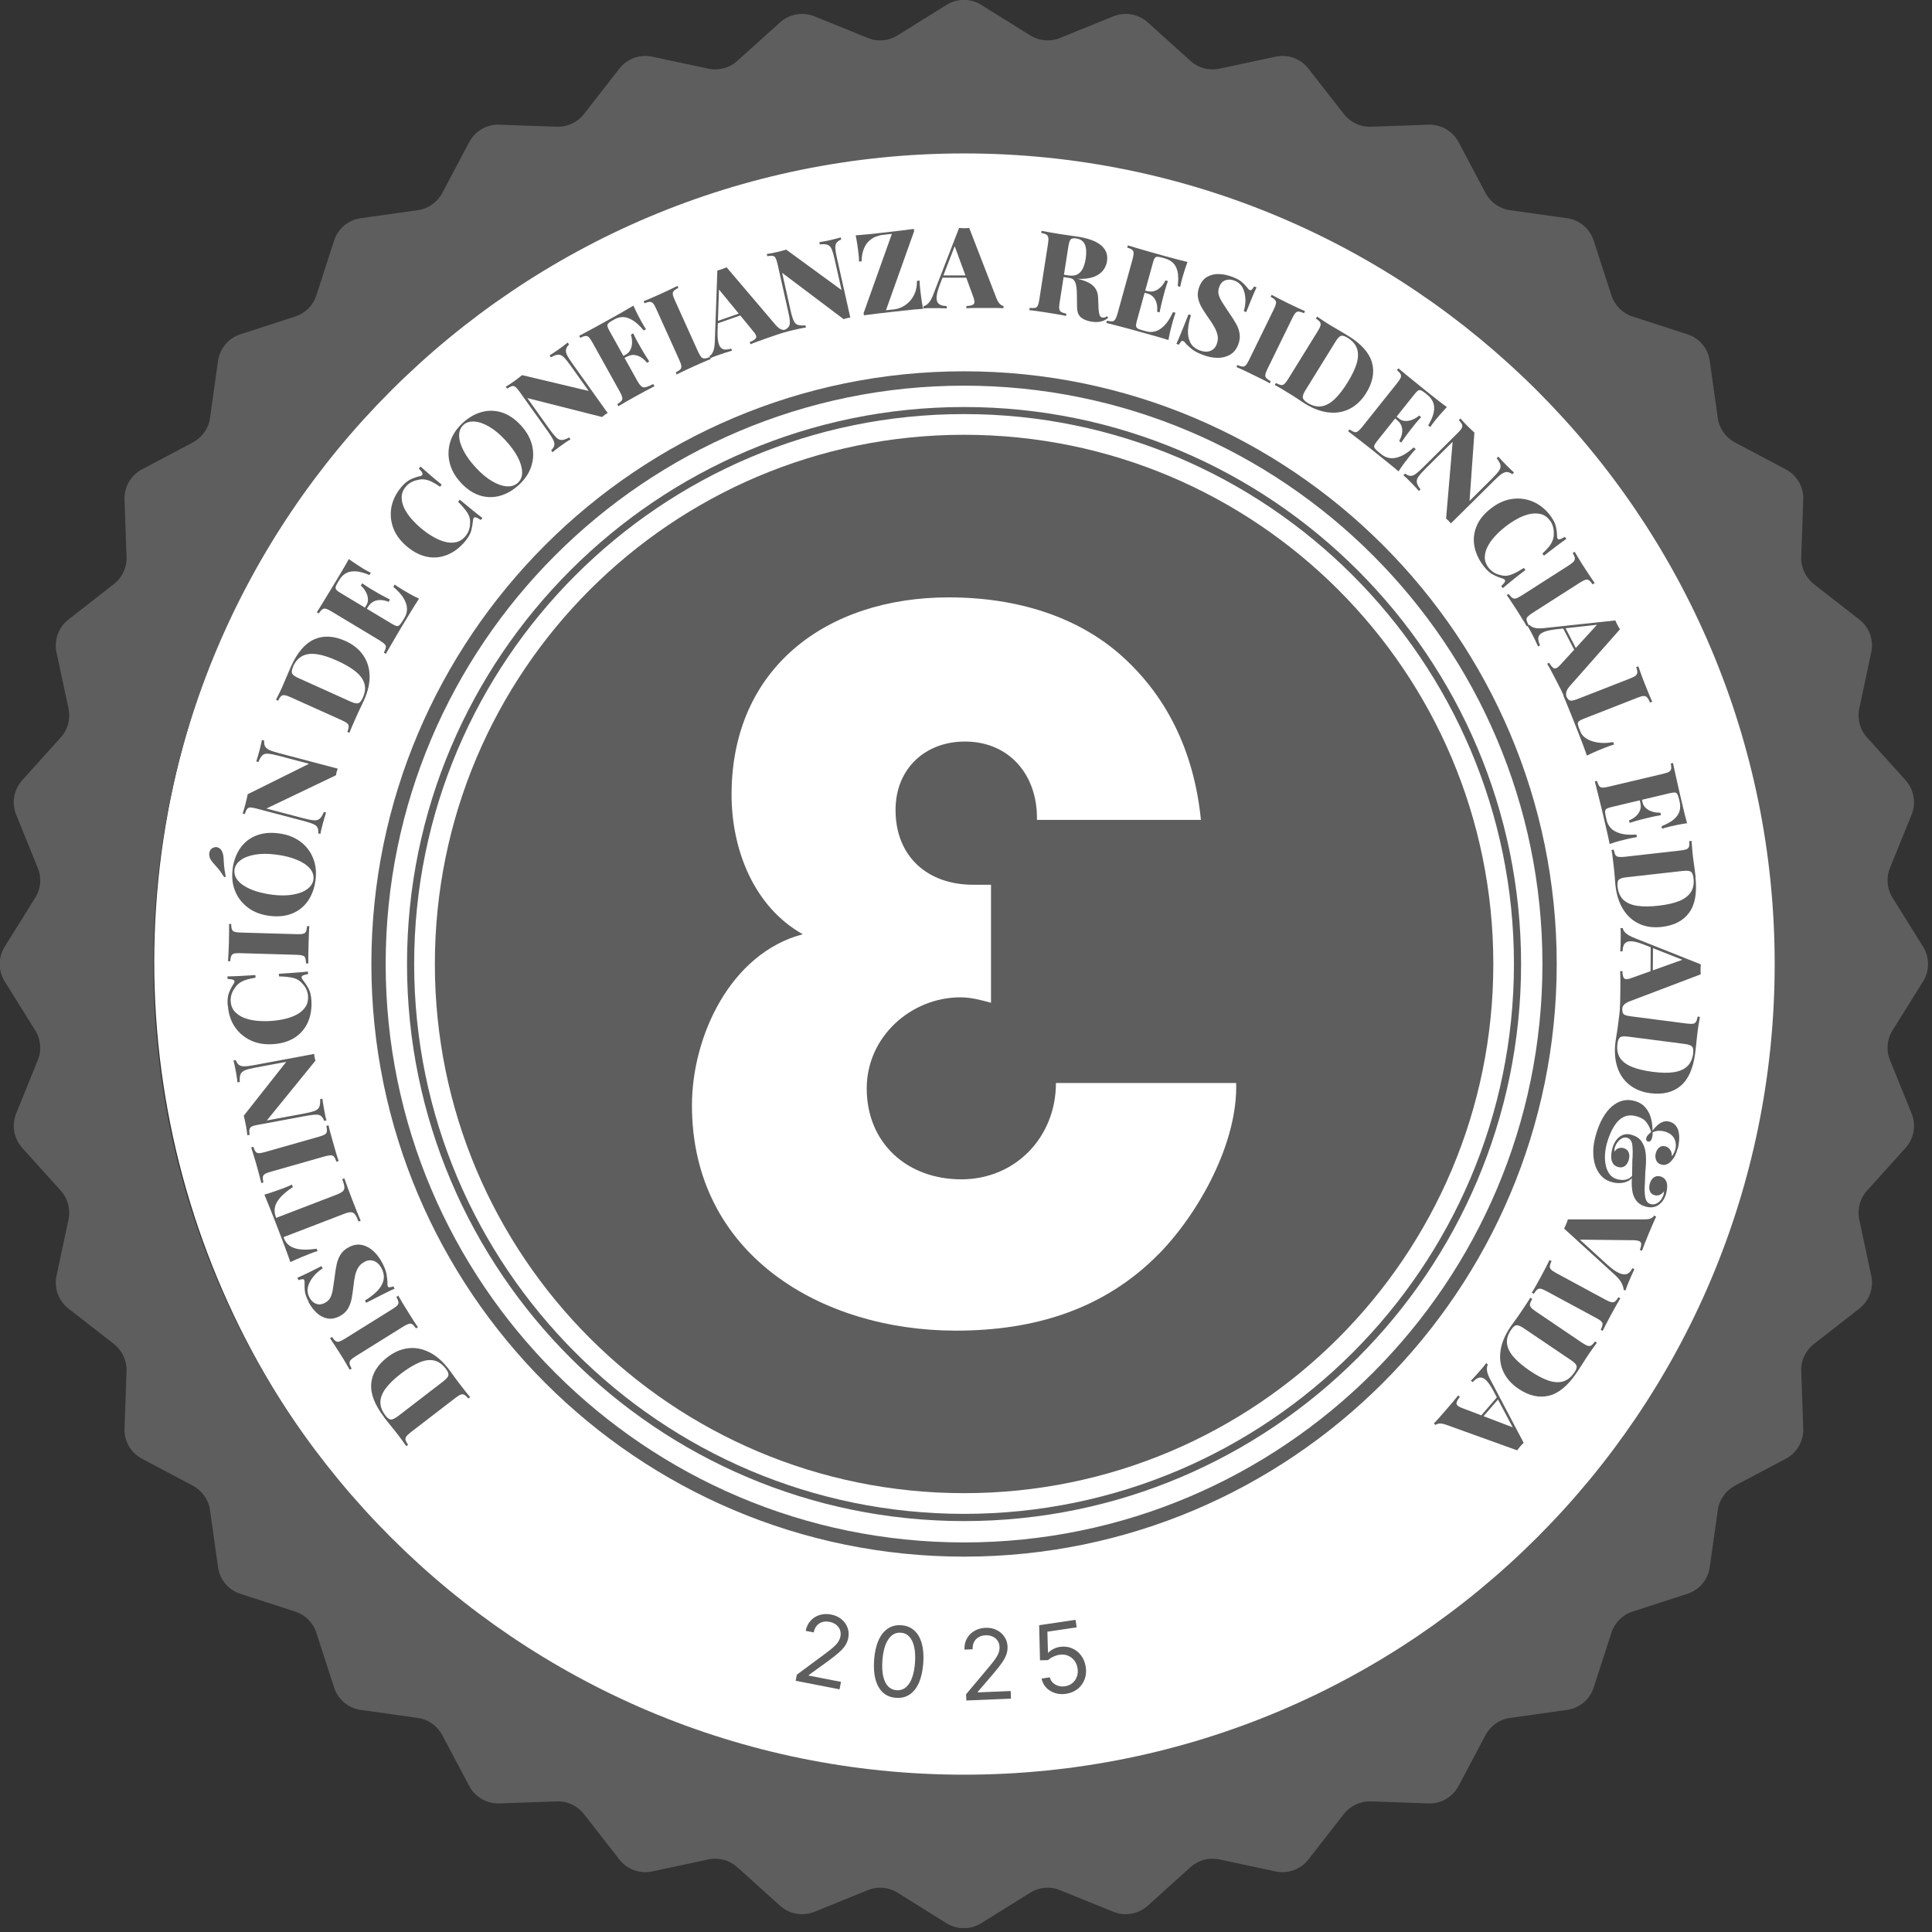 <?xml version="1.0" encoding="UTF-8"?> <svg xmlns="http://www.w3.org/2000/svg" width="238" height="238" viewBox="0 0 238 238" fill="none"><rect x="0" y="0" width="238" height="238" fill="#333333" stroke="none"/><g clip-path="url(#clip0_51_1533)"><circle cx="120.5" cy="118.5" r="101.5" fill="white"></circle><path d="M118.76 45.74C78.5 45.74 45.75 78.49 45.75 118.75C45.75 159.01 78.5 191.76 118.76 191.76C159.02 191.76 191.77 159.01 191.77 118.75C191.77 78.49 159.02 45.74 118.76 45.74ZM118.76 190.01C79.47 190.01 47.51 158.05 47.51 118.76C47.51 79.47 79.47 47.51 118.76 47.51C158.05 47.51 190.01 79.47 190.01 118.76C190.01 158.05 158.05 190.01 118.76 190.01Z" fill="#5F5E5E"></path><path d="M118.76 50.14C80.93 50.14 50.14 80.92 50.14 118.76C50.14 156.6 80.92 187.38 118.76 187.38C156.6 187.38 187.38 156.6 187.38 118.76C187.38 80.92 156.6 50.14 118.76 50.14ZM118.76 186.49C81.41 186.49 51.02 156.1 51.02 118.75C51.02 81.4 81.41 51.01 118.76 51.01C156.11 51.01 186.5 81.4 186.5 118.75C186.5 156.1 156.11 186.49 118.76 186.49Z" fill="#5F5E5E"></path><path d="M236.9 120.9C237.72 119.59 237.72 117.93 236.9 116.62L233.14 110.59C232.45 109.49 232.33 108.13 232.82 106.93L235.49 100.35C236.07 98.92 235.78 97.28 234.75 96.12L229.99 90.84C229.12 89.88 228.77 88.56 229.04 87.29L230.52 80.35C230.84 78.84 230.27 77.27 229.05 76.32L223.45 71.96C222.43 71.16 221.85 69.92 221.89 68.63L222.14 61.53C222.2 59.98 221.36 58.55 219.99 57.82L213.72 54.5C212.58 53.89 211.79 52.77 211.61 51.49L210.62 44.46C210.41 42.92 209.34 41.65 207.87 41.18L201.11 38.99C199.88 38.59 198.91 37.63 198.51 36.39L196.32 29.63C195.84 28.16 194.57 27.09 193.04 26.88L186.01 25.89C184.73 25.71 183.61 24.92 183 23.78L179.68 17.51C178.95 16.14 177.52 15.31 175.97 15.36L168.87 15.61C167.58 15.66 166.34 15.07 165.55 14.05L161.18 8.45C160.23 7.23 158.66 6.66 157.15 6.98L150.21 8.46C148.94 8.73 147.62 8.38 146.66 7.51L141.38 2.75C140.23 1.72 138.59 1.43 137.15 2.01L130.57 4.68C129.37 5.17 128.01 5.05 126.91 4.36L120.88 0.6C119.57 -0.22 117.91 -0.22 116.6 0.6L110.57 4.36C109.47 5.05 108.11 5.17 106.91 4.68L100.33 2.01C98.9 1.43 97.26 1.72 96.1 2.75L90.82 7.51C89.86 8.38 88.54 8.73 87.27 8.46L80.33 6.98C78.82 6.66 77.25 7.23 76.3 8.45L71.94 14.05C71.14 15.07 69.9 15.65 68.61 15.61L61.51 15.36C59.96 15.3 58.53 16.14 57.8 17.51L54.48 23.78C53.87 24.92 52.75 25.71 51.47 25.89L44.44 26.88C42.9 27.09 41.63 28.16 41.16 29.63L38.97 36.39C38.57 37.62 37.61 38.59 36.37 38.99L29.61 41.18C28.14 41.66 27.07 42.93 26.86 44.46L25.87 51.49C25.69 52.77 24.9 53.89 23.76 54.5L17.49 57.82C16.12 58.55 15.29 59.98 15.34 61.53L15.59 68.63C15.64 69.92 15.05 71.16 14.03 71.95L8.43 76.32C7.21 77.27 6.64 78.84 6.96 80.35L8.44 87.29C8.71 88.56 8.36 89.88 7.49 90.84L2.73 96.12C1.7 97.27 1.41 98.91 1.99 100.35L4.66 106.93C5.15 108.13 5.03 109.49 4.34 110.59L0.58 116.62C-0.24 117.93 -0.24 119.59 0.58 120.9L4.34 126.93C5.03 128.03 5.15 129.39 4.66 130.59L1.99 137.17C1.41 138.6 1.7 140.24 2.73 141.4L7.49 146.68C8.36 147.64 8.71 148.96 8.44 150.23L6.96 157.17C6.64 158.68 7.21 160.25 8.43 161.2L14.03 165.56C15.05 166.36 15.63 167.6 15.59 168.89L15.34 175.99C15.28 177.54 16.12 178.97 17.49 179.7L23.76 183.02C24.9 183.63 25.69 184.75 25.87 186.03L26.86 193.06C27.07 194.6 28.14 195.87 29.61 196.34L36.37 198.53C37.6 198.93 38.57 199.89 38.97 201.13L41.16 207.89C41.64 209.36 42.91 210.43 44.44 210.64L51.47 211.63C52.75 211.81 53.87 212.6 54.48 213.74L57.8 220.01C58.53 221.38 59.96 222.21 61.51 222.16L68.61 221.91C69.9 221.86 71.14 222.45 71.93 223.47L76.3 229.07C77.25 230.29 78.82 230.86 80.33 230.54L87.27 229.06C88.54 228.79 89.86 229.14 90.82 230.01L96.1 234.77C97.25 235.8 98.89 236.09 100.33 235.51L106.91 232.84C108.11 232.35 109.47 232.47 110.57 233.16L116.6 236.92C117.91 237.74 119.57 237.74 120.88 236.92L126.91 233.16C128.01 232.47 129.37 232.35 130.57 232.84L137.15 235.51C138.58 236.09 140.22 235.8 141.38 234.77L146.66 230.01C147.62 229.14 148.94 228.79 150.21 229.06L157.15 230.54C158.66 230.86 160.23 230.29 161.18 229.07L165.54 223.47C166.34 222.45 167.58 221.87 168.87 221.91L175.97 222.16C177.52 222.22 178.95 221.38 179.68 220.01L183 213.74C183.61 212.6 184.73 211.81 186.01 211.63L193.04 210.64C194.58 210.43 195.85 209.36 196.32 207.89L198.51 201.13C198.91 199.9 199.87 198.93 201.11 198.53L207.87 196.34C209.34 195.86 210.41 194.59 210.62 193.06L211.61 186.03C211.79 184.75 212.58 183.63 213.72 183.02L219.99 179.7C221.36 178.97 222.19 177.54 222.14 175.99L221.89 168.89C221.84 167.6 222.43 166.36 223.45 165.57L229.05 161.2C230.27 160.25 230.84 158.68 230.52 157.17L229.04 150.23C228.77 148.96 229.12 147.64 229.99 146.68L234.75 141.4C235.78 140.25 236.07 138.61 235.49 137.17L232.82 130.59C232.33 129.39 232.45 128.03 233.14 126.93L236.9 120.9ZM118.76 218.62C63.61 218.62 18.9 173.92 18.9 118.76C18.9 63.6 63.61 18.9 118.76 18.9C173.91 18.9 218.62 63.6 218.62 118.76C218.62 173.92 173.92 218.62 118.76 218.62Z" fill="#5F5E5E"></path><path d="M118.76 53.56C82.75 53.56 53.57 82.75 53.57 118.75C53.57 154.75 82.76 183.94 118.76 183.94C154.76 183.94 183.96 154.75 183.96 118.75C183.96 82.75 154.77 53.56 118.76 53.56ZM142.73 154.49C135.96 161.37 127.3 163.92 117.76 163.92C101.11 163.92 85.24 154.49 85.24 136.17C85.24 127.63 90.01 117.42 98.89 115.09C92.79 111.65 90.12 104.55 90.12 97.89C90.12 82.24 101.88 73.59 116.87 73.59C125.41 73.59 132.85 76.03 138.18 80.8C143.51 85.58 147.06 92.23 147.94 101H127.74C127.85 95.56 124.41 91.35 118.86 91.35C113.98 91.35 110.32 94.68 110.32 99.78C110.32 105.55 114.31 108.99 119.86 108.99H122.08V123.53C120.86 123.2 119.64 122.86 118.31 122.86C112.21 122.86 106.77 127.74 106.77 134.07C106.77 140.84 111.76 145.28 118.43 145.28C125.1 145.28 130.08 140.07 130.08 133.41H152.28C152.5 140.73 147.73 149.39 142.74 154.49H142.73Z" fill="#5F5E5E"></path><path d="M47.32 174.58C46.16 173.07 45.63 171.7 45.73 170.46C45.83 169.22 46.5 168.13 47.74 167.18C48.55 166.56 49.39 166.2 50.27 166.09C51.15 165.98 52.02 166.15 52.87 166.57C53.73 166.99 54.52 167.68 55.26 168.64C55.35 168.76 55.47 168.92 55.61 169.11C55.75 169.31 55.9 169.51 56.06 169.73C56.22 169.95 56.36 170.14 56.49 170.31C56.76 170.66 57.02 171 57.28 171.33C57.54 171.66 57.75 171.92 57.92 172.11L57.7 172.28C57.51 172.06 57.35 171.91 57.21 171.83C57.07 171.75 56.93 171.74 56.76 171.8C56.6 171.86 56.38 171.99 56.11 172.2L50.61 176.43C50.34 176.64 50.15 176.82 50.05 176.96C49.95 177.1 49.92 177.25 49.96 177.4C50 177.55 50.11 177.75 50.27 177.98L50.05 178.15C49.9 177.94 49.71 177.67 49.46 177.33C49.21 176.99 48.96 176.65 48.7 176.33C48.49 176.07 48.25 175.77 47.98 175.44C47.71 175.1 47.49 174.82 47.31 174.59L47.32 174.58ZM47.46 174.35C47.72 174.69 47.95 174.86 48.16 174.87C48.37 174.87 48.66 174.73 49.05 174.44L54.6 170.17C54.98 169.87 55.2 169.62 55.24 169.42C55.28 169.21 55.17 168.94 54.91 168.6C54.48 168.04 53.99 167.7 53.44 167.59C52.89 167.48 52.28 167.57 51.61 167.86C50.94 168.15 50.2 168.6 49.39 169.22C48.56 169.86 47.94 170.46 47.51 171.04C47.09 171.61 46.87 172.17 46.86 172.72C46.85 173.26 47.05 173.81 47.47 174.35H47.46Z" fill="#5F5E5E"></path><path d="M40.66 164.85L40.9 164.7C41.06 164.94 41.21 165.11 41.34 165.2C41.47 165.29 41.62 165.32 41.78 165.27C41.94 165.22 42.17 165.11 42.46 164.93L48.35 161.26C48.64 161.08 48.84 160.93 48.95 160.8C49.07 160.67 49.11 160.52 49.08 160.37C49.05 160.22 48.97 160.01 48.83 159.76L49.07 159.61C49.19 159.84 49.36 160.13 49.57 160.48C49.78 160.83 49.99 161.17 50.21 161.52C50.46 161.92 50.7 162.3 50.92 162.65C51.14 163 51.33 163.28 51.49 163.49L51.25 163.64C51.08 163.4 50.94 163.24 50.81 163.15C50.69 163.06 50.54 163.03 50.37 163.08C50.2 163.13 49.97 163.24 49.69 163.41L43.8 167.08C43.51 167.26 43.31 167.42 43.19 167.55C43.08 167.68 43.04 167.82 43.06 167.98C43.09 168.13 43.17 168.34 43.32 168.59L43.08 168.74C42.95 168.51 42.78 168.22 42.57 167.86C42.36 167.5 42.13 167.12 41.87 166.72C41.65 166.37 41.43 166.03 41.21 165.69C40.99 165.35 40.8 165.07 40.66 164.86V164.85Z" fill="#5F5E5E"></path><path d="M38.02 160.37C37.76 159.85 37.6 159.43 37.56 159.09C37.52 158.76 37.51 158.46 37.52 158.2C37.52 158.07 37.52 157.97 37.52 157.89C37.52 157.81 37.5 157.75 37.47 157.69C37.43 157.61 37.35 157.57 37.24 157.58C37.13 157.59 36.98 157.63 36.78 157.7L36.63 157.41C36.8 157.33 37 157.24 37.23 157.14C37.46 157.04 37.76 156.89 38.13 156.71C38.5 156.53 38.99 156.28 39.6 155.97L39.75 156.26C39.32 156.52 38.94 156.85 38.62 157.24C38.3 157.63 38.07 158.04 37.95 158.49C37.83 158.93 37.89 159.38 38.11 159.82C38.31 160.2 38.57 160.46 38.91 160.6C39.25 160.74 39.62 160.71 40 160.51C40.32 160.35 40.55 160.13 40.69 159.86C40.84 159.58 40.94 159.23 41.01 158.79C41.08 158.35 41.16 157.8 41.25 157.13C41.31 156.61 41.39 156.13 41.49 155.69C41.59 155.25 41.75 154.86 41.98 154.5C42.21 154.15 42.55 153.85 43.01 153.62C43.56 153.34 44.09 153.25 44.6 153.37C45.11 153.48 45.59 153.74 46.02 154.14C46.45 154.54 46.81 155.03 47.11 155.61C47.39 156.15 47.56 156.61 47.62 156.98C47.68 157.35 47.72 157.68 47.73 157.96C47.71 158.2 47.73 158.37 47.77 158.47C47.81 158.55 47.89 158.59 48 158.58C48.11 158.58 48.26 158.53 48.46 158.46L48.61 158.75C48.39 158.84 48.15 158.96 47.87 159.09C47.59 159.23 47.23 159.41 46.79 159.63C46.35 159.85 45.79 160.14 45.11 160.49L44.96 160.2C45.51 159.88 45.99 159.51 46.4 159.11C46.81 158.7 47.09 158.27 47.22 157.79C47.35 157.31 47.29 156.81 47.02 156.28C46.87 155.98 46.68 155.74 46.47 155.57C46.26 155.4 46.02 155.29 45.75 155.26C45.48 155.23 45.21 155.28 44.93 155.43C44.58 155.61 44.32 155.84 44.14 156.13C43.96 156.42 43.83 156.76 43.74 157.15C43.65 157.54 43.59 157.98 43.54 158.46C43.48 158.98 43.41 159.48 43.32 159.96C43.23 160.44 43.07 160.86 42.85 161.23C42.63 161.6 42.28 161.91 41.82 162.15C41.29 162.42 40.78 162.51 40.3 162.41C39.82 162.31 39.38 162.08 38.99 161.71C38.6 161.34 38.27 160.9 38.01 160.4L38.02 160.37Z" fill="#5F5E5E"></path><path d="M32.57 147.17C33.06 147.02 33.53 146.87 33.98 146.71C34.43 146.55 34.77 146.43 35.01 146.34C35.2 146.27 35.38 146.19 35.54 146.12C35.7 146.05 35.84 145.98 35.96 145.93L36.08 146.23C35.37 146.7 34.84 147.15 34.49 147.56C34.14 147.98 33.92 148.38 33.86 148.76C33.79 149.14 33.83 149.51 33.96 149.87L34.02 150.03L41.48 147.16C41.84 147.02 42.09 146.88 42.24 146.74C42.39 146.6 42.45 146.41 42.42 146.19C42.4 145.96 42.31 145.65 42.16 145.26L42.42 145.16C42.52 145.45 42.66 145.84 42.84 146.33C43.02 146.82 43.21 147.32 43.41 147.84C43.61 148.35 43.8 148.84 43.98 149.29C44.16 149.74 44.31 150.1 44.43 150.38L44.17 150.48C44.02 150.09 43.88 149.8 43.74 149.61C43.6 149.42 43.43 149.33 43.23 149.33C43.03 149.33 42.75 149.39 42.39 149.53L34.93 152.4L34.98 152.54C35.12 152.91 35.34 153.21 35.65 153.44C35.95 153.67 36.38 153.82 36.91 153.9C37.45 153.97 38.14 153.95 39 153.83L39.12 154.13C38.99 154.16 38.84 154.2 38.68 154.26C38.51 154.32 38.33 154.38 38.14 154.46C37.9 154.55 37.57 154.69 37.13 154.87C36.69 155.05 36.24 155.26 35.77 155.47C35.62 155.06 35.46 154.6 35.28 154.11C35.1 153.61 34.91 153.12 34.73 152.64C34.55 152.16 34.37 151.71 34.22 151.31C34.07 150.91 33.89 150.46 33.7 149.97C33.51 149.48 33.32 148.99 33.12 148.51C32.92 148.03 32.74 147.58 32.58 147.19L32.57 147.17Z" fill="#5F5E5E"></path><path d="M30.94 141.35L31.21 141.27C31.3 141.55 31.39 141.75 31.49 141.87C31.59 142 31.72 142.06 31.89 142.06C32.06 142.06 32.31 142.01 32.64 141.92L39.32 140.02C39.64 139.93 39.88 139.83 40.03 139.74C40.18 139.64 40.26 139.52 40.27 139.36C40.28 139.21 40.27 138.99 40.2 138.7L40.47 138.62C40.52 138.88 40.6 139.2 40.71 139.59C40.82 139.98 40.93 140.38 41.04 140.77C41.17 141.23 41.29 141.66 41.41 142.06C41.53 142.46 41.63 142.78 41.72 143.03L41.45 143.11C41.35 142.84 41.26 142.64 41.16 142.51C41.07 142.39 40.93 142.32 40.76 142.32C40.58 142.32 40.34 142.36 40.01 142.45L33.33 144.35C33 144.44 32.76 144.54 32.62 144.63C32.48 144.72 32.4 144.85 32.38 145.01C32.36 145.17 32.38 145.38 32.46 145.66L32.19 145.74C32.13 145.49 32.04 145.16 31.94 144.76C31.83 144.36 31.72 143.93 31.59 143.47C31.48 143.07 31.36 142.68 31.24 142.3C31.12 141.91 31.02 141.59 30.94 141.34V141.35Z" fill="#5F5E5E"></path><path d="M28.76 130.64L29.04 130.59C29.14 130.86 29.26 131.05 29.42 131.17C29.58 131.29 29.79 131.36 30.07 131.36C30.35 131.36 30.73 131.32 31.21 131.23L38.71 129.83C38.71 129.95 38.73 130.08 38.75 130.22C38.78 130.36 38.81 130.5 38.86 130.66L32.87 138.03L37.49 137.17C38.05 137.07 38.47 136.96 38.76 136.85C39.05 136.74 39.24 136.58 39.33 136.36C39.42 136.14 39.46 135.82 39.44 135.4L39.72 135.35C39.73 135.53 39.77 135.76 39.82 136.05C39.87 136.34 39.92 136.61 39.96 136.87C40 137.07 40.04 137.28 40.08 137.49C40.12 137.71 40.17 137.88 40.22 138.03L39.94 138.08C39.83 137.8 39.7 137.6 39.55 137.48C39.4 137.36 39.18 137.3 38.91 137.31C38.64 137.32 38.25 137.36 37.78 137.45L31.75 138.57C31.41 138.63 31.16 138.7 31.01 138.78C30.86 138.86 30.77 138.97 30.73 139.13C30.7 139.29 30.7 139.51 30.75 139.8L30.47 139.85C30.45 139.7 30.43 139.52 30.4 139.3C30.37 139.08 30.33 138.87 30.3 138.67C30.26 138.44 30.21 138.22 30.16 138.01C30.11 137.8 30.07 137.61 30.03 137.44L35.26 130.81L31.49 131.51C30.93 131.61 30.51 131.72 30.22 131.83C29.93 131.94 29.74 132.1 29.64 132.31C29.54 132.52 29.51 132.85 29.54 133.29L29.26 133.34C29.24 133.15 29.2 132.92 29.16 132.63C29.12 132.34 29.07 132.07 29.02 131.82C28.98 131.6 28.94 131.39 28.89 131.18C28.84 130.97 28.8 130.8 28.77 130.66L28.76 130.64Z" fill="#5F5E5E"></path><path d="M28.04 123.8C28 123.19 28.06 122.67 28.22 122.27C28.38 121.87 28.57 121.5 28.79 121.18C28.92 120.98 28.92 120.84 28.81 120.75C28.7 120.66 28.44 120.61 28.04 120.6L28.02 120.28C28.38 120.28 28.83 120.26 29.36 120.24C29.89 120.21 30.59 120.17 31.46 120.12L31.48 120.44C31.04 120.51 30.67 120.59 30.35 120.69C30.03 120.79 29.75 120.92 29.51 121.09C29.27 121.26 29.06 121.48 28.88 121.78C28.72 122.01 28.59 122.25 28.51 122.53C28.43 122.8 28.4 123.08 28.42 123.36C28.45 123.87 28.62 124.29 28.93 124.63C29.24 124.96 29.63 125.22 30.1 125.4C30.57 125.58 31.1 125.7 31.67 125.75C32.24 125.8 32.81 125.81 33.38 125.77C33.96 125.73 34.53 125.65 35.08 125.52C35.64 125.39 36.14 125.21 36.58 124.97C37.02 124.73 37.37 124.43 37.62 124.05C37.87 123.68 37.98 123.24 37.95 122.72C37.93 122.45 37.87 122.19 37.76 121.93C37.65 121.67 37.5 121.44 37.31 121.24C37 120.85 36.62 120.6 36.16 120.48C35.7 120.36 35.1 120.3 34.37 120.28L34.35 119.96C35.25 119.9 35.98 119.85 36.54 119.81C37.09 119.77 37.56 119.72 37.93 119.68L37.95 120C37.55 120.06 37.31 120.14 37.21 120.24C37.11 120.33 37.14 120.48 37.28 120.68C37.54 121.01 37.78 121.36 37.99 121.74C38.2 122.12 38.32 122.61 38.36 123.21C38.42 124.22 38.28 125.13 37.93 125.92C37.58 126.71 37.04 127.35 36.31 127.82C35.58 128.29 34.69 128.56 33.63 128.63C32.59 128.7 31.66 128.54 30.85 128.15C30.04 127.76 29.39 127.2 28.9 126.46C28.41 125.72 28.14 124.85 28.07 123.85L28.04 123.8Z" fill="#5F5E5E"></path><path d="M28.2 113.82H28.48C28.48 114.12 28.51 114.34 28.57 114.49C28.63 114.64 28.74 114.74 28.9 114.79C29.06 114.84 29.32 114.87 29.66 114.88L36.6 115.08C36.94 115.08 37.19 115.08 37.36 115.02C37.53 114.97 37.64 114.88 37.7 114.74C37.76 114.6 37.8 114.38 37.83 114.09H38.11C38.08 114.36 38.06 114.69 38.05 115.1C38.04 115.51 38.02 115.91 38.01 116.32C38 116.8 37.99 117.24 37.98 117.66C37.98 118.08 37.98 118.41 37.98 118.68H37.7C37.69 118.38 37.66 118.16 37.61 118.02C37.56 117.87 37.45 117.77 37.28 117.72C37.11 117.66 36.86 117.63 36.53 117.62L29.59 117.42C29.25 117.42 28.99 117.42 28.83 117.47C28.67 117.52 28.55 117.61 28.49 117.76C28.43 117.9 28.38 118.12 28.37 118.41H28.09C28.11 118.14 28.13 117.8 28.15 117.39C28.17 116.98 28.19 116.53 28.2 116.06C28.21 115.65 28.22 115.24 28.22 114.83C28.22 114.42 28.22 114.09 28.22 113.83L28.2 113.82Z" fill="#5F5E5E"></path><path d="M25.83 105.56C25.75 105.34 25.75 105.11 25.83 104.88C25.92 104.64 26.09 104.48 26.34 104.4C26.56 104.32 26.76 104.34 26.96 104.45C27.16 104.56 27.3 104.72 27.38 104.95C27.47 105.18 27.53 105.42 27.54 105.68C27.55 105.94 27.57 106.25 27.6 106.61C27.63 106.97 27.7 107.43 27.81 107.99L27.63 108.07C27.32 107.58 27.04 107.19 26.8 106.92C26.56 106.64 26.35 106.41 26.18 106.21C26.01 106.01 25.89 105.8 25.81 105.58L25.83 105.56ZM28.65 107.07C28.78 106.06 29.1 105.2 29.59 104.49C30.08 103.78 30.74 103.26 31.54 102.94C32.34 102.62 33.27 102.52 34.34 102.66C35.38 102.79 36.25 103.13 36.98 103.66C37.7 104.19 38.23 104.87 38.56 105.69C38.9 106.52 39 107.42 38.87 108.41C38.74 109.42 38.42 110.28 37.93 110.99C37.43 111.7 36.78 112.22 35.98 112.54C35.18 112.86 34.25 112.96 33.19 112.82C32.15 112.69 31.27 112.35 30.55 111.81C29.83 111.27 29.3 110.6 28.97 109.78C28.63 108.96 28.53 108.06 28.66 107.06L28.65 107.07ZM28.89 107.16C28.83 107.65 28.98 108.1 29.35 108.52C29.72 108.94 30.26 109.29 30.96 109.58C31.67 109.87 32.5 110.08 33.46 110.21C34.44 110.34 35.31 110.34 36.06 110.21C36.82 110.08 37.42 109.85 37.86 109.52C38.3 109.19 38.55 108.79 38.61 108.33C38.67 107.84 38.52 107.38 38.15 106.96C37.78 106.54 37.24 106.19 36.53 105.9C35.82 105.61 34.99 105.4 34.03 105.28C33.04 105.15 32.17 105.15 31.42 105.28C30.67 105.41 30.07 105.64 29.63 105.97C29.19 106.3 28.94 106.69 28.88 107.16H28.89Z" fill="#5F5E5E"></path><path d="M32.28 91.16L32.55 91.23C32.52 91.51 32.55 91.74 32.64 91.92C32.73 92.1 32.9 92.25 33.14 92.37C33.39 92.49 33.75 92.61 34.23 92.74L41.61 94.69C41.56 94.8 41.52 94.93 41.48 95.06C41.44 95.2 41.42 95.34 41.39 95.5L32.82 99.6L37.37 100.8C37.92 100.94 38.35 101.03 38.66 101.05C38.97 101.07 39.21 101.01 39.39 100.85C39.57 100.69 39.73 100.42 39.9 100.03L40.17 100.1C40.11 100.27 40.04 100.49 39.96 100.77C39.88 101.05 39.81 101.32 39.74 101.57C39.69 101.77 39.64 101.97 39.58 102.19C39.53 102.4 39.49 102.58 39.47 102.73L39.2 102.66C39.22 102.36 39.2 102.12 39.11 101.95C39.03 101.78 38.86 101.63 38.6 101.52C38.35 101.41 37.98 101.29 37.51 101.16L31.58 99.6C31.25 99.51 31 99.47 30.83 99.47C30.66 99.47 30.53 99.54 30.43 99.67C30.33 99.8 30.24 100 30.16 100.28L29.89 100.21C29.94 100.07 29.99 99.89 30.06 99.68C30.12 99.47 30.18 99.27 30.23 99.07C30.29 98.84 30.34 98.63 30.39 98.42C30.44 98.21 30.48 98.02 30.51 97.84L38.07 94.09L34.36 93.11C33.81 92.97 33.38 92.88 33.07 92.85C32.76 92.82 32.52 92.88 32.34 93.03C32.16 93.18 31.99 93.46 31.84 93.87L31.57 93.8C31.63 93.62 31.7 93.39 31.78 93.11C31.86 92.83 31.94 92.56 32 92.32C32.06 92.1 32.11 91.89 32.15 91.68C32.19 91.47 32.23 91.3 32.26 91.16H32.28Z" fill="#5F5E5E"></path><path d="M35.85 82.1C36.63 80.36 37.59 79.25 38.73 78.75C39.87 78.25 41.15 78.33 42.57 78.97C43.5 79.39 44.21 79.96 44.72 80.69C45.23 81.41 45.5 82.25 45.53 83.21C45.56 84.16 45.33 85.19 44.83 86.29C44.77 86.43 44.68 86.6 44.58 86.82C44.47 87.04 44.36 87.27 44.25 87.51C44.14 87.75 44.04 87.97 43.95 88.16C43.77 88.56 43.6 88.95 43.43 89.34C43.26 89.73 43.13 90.03 43.05 90.27L42.79 90.16C42.89 89.89 42.95 89.67 42.96 89.52C42.96 89.36 42.91 89.23 42.77 89.11C42.64 88.99 42.42 88.87 42.11 88.73L35.78 85.88C35.47 85.74 35.22 85.66 35.05 85.64C34.88 85.62 34.74 85.66 34.62 85.77C34.5 85.88 34.38 86.06 34.26 86.32L34 86.2C34.11 85.97 34.26 85.67 34.45 85.3C34.64 84.92 34.81 84.54 34.97 84.15C35.1 83.84 35.25 83.49 35.42 83.09C35.59 82.69 35.73 82.37 35.85 82.1ZM36.12 82.11C35.94 82.5 35.9 82.79 35.99 82.97C36.08 83.15 36.35 83.35 36.79 83.54L43.17 86.42C43.61 86.62 43.93 86.69 44.13 86.63C44.33 86.57 44.52 86.35 44.69 85.96C44.98 85.31 45.05 84.72 44.88 84.19C44.72 83.65 44.35 83.16 43.78 82.7C43.21 82.24 42.46 81.81 41.53 81.39C40.58 80.96 39.75 80.69 39.04 80.59C38.33 80.49 37.74 80.56 37.25 80.81C36.77 81.06 36.38 81.49 36.1 82.11H36.12Z" fill="#5F5E5E"></path><path d="M42.97 68.87C43.33 69.13 43.68 69.37 44.02 69.59C44.36 69.81 44.63 69.98 44.81 70.09C44.97 70.19 45.13 70.27 45.29 70.36C45.45 70.45 45.58 70.51 45.68 70.56L45.51 70.84C44.83 70.55 44.26 70.4 43.78 70.38C43.3 70.36 42.9 70.45 42.58 70.64C42.26 70.83 42 71.1 41.79 71.45L41.6 71.77C41.47 71.99 41.38 72.17 41.35 72.31C41.32 72.44 41.35 72.56 41.44 72.67C41.53 72.77 41.69 72.9 41.94 73.04L48.28 76.85C48.51 76.99 48.7 77.08 48.83 77.11C48.97 77.14 49.09 77.11 49.19 77.03C49.29 76.94 49.41 76.78 49.55 76.56L49.85 76.07C50.04 75.76 50.13 75.41 50.14 75.03C50.14 74.65 50.02 74.22 49.76 73.76C49.5 73.3 49.06 72.81 48.45 72.29L48.62 72.01C48.88 72.2 49.22 72.42 49.65 72.68C49.84 72.8 50.12 72.96 50.47 73.16C50.83 73.36 51.21 73.56 51.62 73.75C51.36 74.15 51.07 74.6 50.76 75.11C50.45 75.62 50.17 76.07 49.93 76.47C49.81 76.68 49.65 76.94 49.45 77.26C49.26 77.58 49.05 77.93 48.83 78.31C48.61 78.69 48.38 79.07 48.16 79.46C47.93 79.84 47.72 80.21 47.53 80.55L47.29 80.4C47.42 80.14 47.5 79.94 47.53 79.78C47.56 79.62 47.51 79.49 47.39 79.36C47.27 79.23 47.07 79.08 46.78 78.9L40.83 75.32C40.53 75.14 40.3 75.03 40.14 74.99C39.97 74.95 39.83 74.98 39.7 75.07C39.57 75.16 39.43 75.33 39.27 75.57L39.03 75.43C39.24 75.09 39.47 74.73 39.7 74.35C39.93 73.97 40.16 73.6 40.39 73.22C40.62 72.84 40.83 72.5 41.02 72.18C41.21 71.86 41.37 71.6 41.5 71.39C41.72 71.02 41.97 70.6 42.25 70.13C42.53 69.66 42.77 69.24 42.97 68.86V68.87ZM44.61 71.85C45.05 72.16 45.39 72.38 45.63 72.52C45.87 72.66 46.09 72.79 46.29 72.91C46.49 73.03 46.71 73.16 46.96 73.29C47.21 73.43 47.57 73.61 48.04 73.86L47.87 74.14C47.56 74.01 47.24 73.93 46.93 73.92C46.61 73.9 46.32 73.96 46.04 74.09C45.77 74.22 45.54 74.44 45.35 74.75L45.11 74.61C45.25 74.38 45.32 74.14 45.33 73.91C45.33 73.67 45.29 73.45 45.21 73.23C45.13 73.01 45.01 72.81 44.88 72.61C44.74 72.42 44.6 72.26 44.45 72.14L44.62 71.86L44.61 71.85ZM45.98 73.15L46.22 73.29L44.98 75.35L44.74 75.21L45.98 73.15Z" fill="#5F5E5E"></path><path d="M49.39 60.05C49.78 59.58 50.18 59.25 50.57 59.06C50.96 58.87 51.35 58.74 51.74 58.66C51.97 58.61 52.07 58.51 52.05 58.36C52.03 58.21 51.88 58 51.59 57.72L51.8 57.47C52.07 57.72 52.4 58.01 52.81 58.36C53.21 58.71 53.75 59.16 54.42 59.71L54.21 59.96C53.85 59.71 53.52 59.51 53.22 59.36C52.92 59.21 52.62 59.11 52.33 59.07C52.04 59.02 51.73 59.05 51.4 59.14C51.13 59.19 50.87 59.29 50.62 59.43C50.37 59.57 50.16 59.75 49.98 59.97C49.65 60.36 49.49 60.79 49.48 61.24C49.48 61.69 49.58 62.15 49.8 62.6C50.02 63.06 50.32 63.5 50.7 63.93C51.08 64.36 51.49 64.76 51.92 65.12C52.37 65.49 52.83 65.82 53.33 66.11C53.82 66.4 54.31 66.61 54.8 66.74C55.29 66.87 55.75 66.89 56.19 66.79C56.63 66.69 57.01 66.45 57.34 66.05C57.51 65.84 57.65 65.61 57.75 65.34C57.85 65.07 57.9 64.8 57.9 64.53C57.95 64.03 57.84 63.59 57.59 63.19C57.34 62.79 56.95 62.33 56.43 61.81L56.64 61.56C57.34 62.14 57.9 62.6 58.33 62.95C58.76 63.3 59.13 63.58 59.43 63.81L59.22 64.06C58.89 63.83 58.65 63.72 58.52 63.72C58.38 63.72 58.3 63.84 58.27 64.09C58.23 64.51 58.16 64.93 58.06 65.34C57.95 65.75 57.7 66.19 57.32 66.66C56.67 67.44 55.94 68 55.14 68.33C54.34 68.67 53.51 68.76 52.66 68.6C51.81 68.44 50.97 68.02 50.15 67.34C49.35 66.67 48.78 65.92 48.46 65.08C48.14 64.24 48.06 63.39 48.21 62.51C48.37 61.64 48.76 60.82 49.4 60.05H49.39Z" fill="#5F5E5E"></path><path d="M56.95 52.14C57.7 51.45 58.49 50.99 59.33 50.76C60.17 50.53 61 50.55 61.82 50.81C62.64 51.07 63.42 51.6 64.15 52.38C64.86 53.15 65.32 53.96 65.54 54.83C65.75 55.7 65.73 56.56 65.46 57.41C65.19 58.26 64.69 59.02 63.96 59.7C63.21 60.39 62.42 60.85 61.58 61.08C60.74 61.31 59.91 61.29 59.09 61.03C58.26 60.76 57.49 60.24 56.77 59.46C56.06 58.69 55.6 57.87 55.39 57C55.18 56.13 55.21 55.27 55.47 54.42C55.73 53.57 56.24 52.81 56.97 52.13L56.95 52.14ZM57.08 52.36C56.72 52.7 56.55 53.14 56.56 53.7C56.57 54.26 56.77 54.87 57.12 55.55C57.47 56.23 57.98 56.92 58.64 57.63C59.31 58.35 59.98 58.91 60.64 59.29C61.3 59.68 61.91 59.88 62.46 59.91C63.01 59.94 63.46 59.79 63.8 59.47C64.16 59.13 64.34 58.69 64.32 58.13C64.3 57.57 64.12 56.95 63.76 56.28C63.4 55.6 62.89 54.91 62.24 54.21C61.56 53.48 60.89 52.92 60.23 52.54C59.57 52.16 58.96 51.96 58.41 51.93C57.86 51.9 57.41 52.04 57.07 52.36H57.08Z" fill="#5F5E5E"></path><path d="M69.94 42.2L70.1 42.43C69.9 42.63 69.78 42.83 69.73 43.02C69.68 43.21 69.72 43.44 69.83 43.69C69.94 43.94 70.15 44.27 70.43 44.67L74.86 50.88C74.75 50.94 74.64 51 74.52 51.09C74.41 51.17 74.29 51.26 74.17 51.37L64.96 49.04L67.69 52.87C68.02 53.33 68.3 53.67 68.52 53.89C68.74 54.1 68.97 54.21 69.2 54.2C69.44 54.2 69.74 54.09 70.12 53.89L70.28 54.12C70.12 54.21 69.93 54.33 69.68 54.5C69.43 54.67 69.21 54.83 69 54.98C68.83 55.1 68.66 55.23 68.49 55.36C68.32 55.49 68.17 55.61 68.06 55.71L67.9 55.48C68.11 55.26 68.24 55.06 68.28 54.87C68.32 54.68 68.28 54.46 68.16 54.21C68.04 53.96 67.84 53.64 67.56 53.24L64 48.25C63.8 47.97 63.63 47.78 63.5 47.67C63.37 47.56 63.22 47.53 63.07 47.57C62.92 47.61 62.71 47.71 62.47 47.87L62.31 47.64C62.44 47.56 62.59 47.46 62.78 47.34C62.96 47.22 63.14 47.1 63.31 46.98C63.5 46.84 63.68 46.71 63.85 46.58C64.02 46.45 64.17 46.33 64.31 46.21L72.52 48.16L70.29 45.04C69.96 44.58 69.69 44.24 69.47 44.02C69.25 43.8 69.03 43.69 68.79 43.69C68.56 43.69 68.25 43.8 67.86 44.02L67.7 43.79C67.86 43.69 68.06 43.56 68.3 43.39C68.55 43.23 68.77 43.07 68.97 42.93C69.15 42.8 69.33 42.67 69.5 42.54C69.67 42.41 69.81 42.3 69.92 42.21L69.94 42.2Z" fill="#5F5E5E"></path><path d="M78.03 37.66C78.22 38.07 78.4 38.46 78.59 38.82C78.78 39.19 78.93 39.47 79.04 39.66C79.14 39.84 79.24 40 79.33 40.16C79.43 40.31 79.51 40.44 79.58 40.55L79.3 40.71C78.81 40.13 78.36 39.7 77.93 39.45C77.5 39.19 77.11 39.06 76.74 39.06C76.37 39.06 76.02 39.16 75.69 39.34L75.41 39.5C75.18 39.63 75.02 39.74 74.93 39.84C74.84 39.94 74.8 40.06 74.83 40.19C74.86 40.32 74.94 40.51 75.08 40.76L78.51 46.92C78.69 47.24 78.85 47.46 79.01 47.59C79.17 47.72 79.36 47.75 79.58 47.69C79.8 47.63 80.1 47.5 80.47 47.31L80.62 47.58C80.35 47.72 80 47.91 79.57 48.13C79.14 48.36 78.69 48.6 78.23 48.86C77.86 49.06 77.51 49.27 77.15 49.47C76.8 49.68 76.48 49.87 76.18 50.04L76.04 49.79C76.28 49.63 76.46 49.5 76.56 49.38C76.66 49.26 76.69 49.12 76.65 48.94C76.61 48.77 76.51 48.54 76.35 48.24L72.97 42.17C72.8 41.87 72.66 41.66 72.53 41.54C72.41 41.42 72.26 41.37 72.11 41.39C71.95 41.41 71.75 41.48 71.49 41.62L71.35 41.37C71.71 41.18 72.08 40.98 72.47 40.77C72.86 40.56 73.25 40.35 73.63 40.14C74.02 39.93 74.37 39.74 74.7 39.55C75.03 39.37 75.3 39.22 75.51 39.1C75.89 38.89 76.31 38.65 76.78 38.38C77.25 38.11 77.68 37.86 78.04 37.64L78.03 37.66ZM78.57 42.86L78.71 43.1L76.56 44.3L76.42 44.05L78.57 42.85V42.86ZM78.01 41.07C78.24 41.55 78.42 41.92 78.56 42.16C78.7 42.4 78.83 42.63 78.94 42.83C79.05 43.03 79.18 43.25 79.33 43.5C79.48 43.75 79.69 44.08 79.98 44.53L79.7 44.69C79.49 44.42 79.25 44.2 78.98 44.03C78.71 43.86 78.43 43.76 78.13 43.73C77.83 43.7 77.52 43.78 77.19 43.96L77.05 43.71C77.29 43.58 77.47 43.41 77.59 43.21C77.71 43.01 77.79 42.79 77.83 42.56C77.87 42.33 77.87 42.09 77.85 41.86C77.83 41.63 77.78 41.42 77.72 41.23L78 41.07H78.01Z" fill="#5F5E5E"></path><path d="M83.45 35.21L83.57 35.46C83.31 35.59 83.13 35.71 83.01 35.83C82.89 35.95 82.86 36.09 82.88 36.26C82.9 36.43 82.99 36.67 83.13 36.98L85.99 43.31C86.13 43.62 86.26 43.83 86.37 43.97C86.49 44.1 86.62 44.16 86.78 44.16C86.94 44.16 87.15 44.1 87.42 43.99L87.54 44.24C87.29 44.33 86.99 44.46 86.61 44.62C86.24 44.78 85.86 44.95 85.49 45.12C85.06 45.32 84.65 45.5 84.28 45.68C83.9 45.85 83.6 46.01 83.37 46.13L83.25 45.88C83.5 45.74 83.69 45.62 83.8 45.51C83.91 45.4 83.95 45.26 83.93 45.08C83.91 44.9 83.83 44.67 83.69 44.36L80.83 38.03C80.69 37.72 80.56 37.49 80.45 37.37C80.34 37.24 80.2 37.18 80.04 37.19C79.88 37.19 79.67 37.25 79.4 37.36L79.28 37.11C79.52 37.01 79.83 36.88 80.22 36.72C80.6 36.56 81.01 36.38 81.44 36.18C81.81 36.01 82.18 35.84 82.55 35.66C82.92 35.48 83.22 35.34 83.45 35.22V35.21Z" fill="#5F5E5E"></path><path d="M89.5 32.92L95.58 40.07C95.82 40.33 96.03 40.5 96.22 40.57C96.41 40.64 96.56 40.66 96.68 40.63L96.77 40.9C96.48 40.98 96.14 41.09 95.75 41.22C95.36 41.35 94.96 41.49 94.55 41.63C94.13 41.78 93.73 41.92 93.35 42.06C92.97 42.2 92.67 42.31 92.45 42.41L92.36 42.14C92.8 41.97 93.06 41.79 93.14 41.61C93.22 41.43 93.09 41.15 92.75 40.76L88.46 35.53L88.59 35.04L88.4 40.7C88.38 41.3 88.4 41.77 88.48 42.11C88.55 42.45 88.66 42.69 88.81 42.84C88.96 42.99 89.14 43.06 89.36 43.06C89.58 43.06 89.81 43.03 90.08 42.94L90.17 43.2C89.85 43.29 89.57 43.38 89.31 43.46C89.05 43.55 88.77 43.64 88.47 43.75C88.29 43.81 88.12 43.87 87.94 43.94C87.76 44.01 87.61 44.07 87.48 44.14L87.39 43.88C87.57 43.78 87.72 43.59 87.85 43.3C87.97 43.02 88.04 42.59 88.06 42L88.37 33.32C88.55 33.28 88.75 33.22 88.95 33.15C89.16 33.08 89.34 33 89.51 32.92H89.5ZM92.13 38.24L92.22 38.5L88.28 39.88L88.32 39.57L92.13 38.24Z" fill="#5F5E5E"></path><path d="M103.57 29.23L103.63 29.5C103.37 29.61 103.18 29.74 103.06 29.9C102.94 30.06 102.89 30.28 102.9 30.55C102.91 30.82 102.97 31.21 103.08 31.69L104.75 39.13C104.63 39.13 104.5 39.16 104.36 39.19C104.22 39.22 104.08 39.26 103.93 39.32L96.35 33.61L97.38 38.2C97.5 38.76 97.63 39.17 97.75 39.46C97.87 39.74 98.04 39.93 98.26 40.01C98.48 40.09 98.8 40.12 99.22 40.08L99.28 40.35C99.1 40.37 98.87 40.41 98.58 40.47C98.29 40.53 98.02 40.59 97.77 40.65C97.57 40.7 97.36 40.74 97.15 40.8C96.94 40.86 96.76 40.9 96.62 40.95L96.56 40.68C96.84 40.56 97.03 40.42 97.15 40.27C97.26 40.12 97.31 39.9 97.3 39.62C97.29 39.34 97.23 38.96 97.12 38.49L95.78 32.51C95.7 32.17 95.62 31.93 95.54 31.78C95.46 31.63 95.34 31.54 95.18 31.52C95.02 31.49 94.8 31.51 94.52 31.56L94.46 31.29C94.61 31.27 94.79 31.24 95.01 31.2C95.23 31.16 95.43 31.12 95.63 31.07C95.86 31.02 96.08 30.97 96.28 30.91C96.49 30.85 96.68 30.8 96.85 30.75L103.67 35.73L102.83 31.99C102.71 31.44 102.58 31.01 102.47 30.73C102.35 30.44 102.19 30.26 101.97 30.17C101.75 30.08 101.43 30.06 100.99 30.11L100.93 29.84C101.11 29.81 101.35 29.76 101.64 29.71C101.93 29.66 102.2 29.6 102.44 29.54C102.66 29.49 102.87 29.44 103.08 29.38C103.29 29.32 103.46 29.28 103.59 29.24L103.57 29.23Z" fill="#5F5E5E"></path><path d="M112.58 28.2L112.61 28.48L109.14 38.22L110.14 38.11C110.43 38.08 110.73 37.99 111.05 37.85C111.37 37.71 111.67 37.5 111.96 37.22C112.25 36.94 112.49 36.59 112.68 36.16C112.87 35.73 112.96 35.21 112.96 34.6L113.28 34.56C113.28 34.89 113.32 35.31 113.38 35.82C113.4 36.04 113.44 36.36 113.5 36.77C113.55 37.18 113.63 37.6 113.72 38.04C113.37 38.06 113 38.09 112.59 38.13C112.18 38.17 111.78 38.21 111.37 38.26C110.97 38.3 110.59 38.34 110.25 38.38C109.64 38.45 108.99 38.52 108.32 38.6C107.64 38.68 107.01 38.76 106.42 38.84L106.39 38.56L109.87 28.81L108.77 28.93C108.46 28.96 108.15 29.05 107.84 29.17C107.53 29.3 107.26 29.49 107 29.74C106.74 29.99 106.54 30.32 106.39 30.72C106.24 31.12 106.15 31.61 106.14 32.19L105.82 32.23C105.82 32.1 105.82 31.94 105.81 31.77C105.8 31.59 105.78 31.4 105.75 31.2C105.73 30.98 105.68 30.66 105.63 30.26C105.57 29.85 105.5 29.43 105.41 28.99C105.71 28.97 106.04 28.94 106.39 28.91C106.75 28.88 107.11 28.85 107.46 28.81C107.82 28.77 108.14 28.74 108.43 28.7C109.09 28.63 109.78 28.55 110.52 28.46C111.26 28.37 111.94 28.29 112.59 28.2H112.58Z" fill="#5F5E5E"></path><path d="M119.38 28.04L122.77 36.79C122.91 37.12 123.06 37.35 123.21 37.48C123.36 37.61 123.5 37.68 123.62 37.69V37.97C123.32 37.95 122.97 37.94 122.55 37.94C122.13 37.94 121.71 37.94 121.28 37.94C120.83 37.94 120.41 37.94 120.01 37.94C119.61 37.94 119.29 37.96 119.05 37.98V37.7C119.52 37.68 119.83 37.6 119.96 37.45C120.09 37.3 120.06 36.99 119.88 36.52L117.55 30.17L117.83 29.75L115.79 35.03C115.58 35.59 115.45 36.04 115.4 36.39C115.35 36.73 115.38 37 115.47 37.19C115.56 37.38 115.71 37.51 115.91 37.58C116.11 37.66 116.35 37.7 116.63 37.71V37.99C116.3 37.97 116 37.96 115.73 37.96C115.46 37.96 115.16 37.96 114.84 37.96C114.65 37.96 114.46 37.96 114.27 37.96C114.08 37.96 113.91 37.98 113.77 38V37.72C113.98 37.68 114.18 37.55 114.39 37.33C114.6 37.11 114.81 36.72 115.01 36.17L118.15 28.08C118.34 28.1 118.54 28.11 118.76 28.11C118.98 28.11 119.18 28.11 119.37 28.08L119.38 28.04ZM120.11 33.93V34.21H115.94L116.08 33.93H120.11Z" fill="#5F5E5E"></path><path d="M128.32 28.44C128.57 28.49 128.9 28.55 129.31 28.62C129.72 28.69 130.14 28.76 130.55 28.83C131 28.9 131.44 28.96 131.86 29.02C132.28 29.08 132.58 29.12 132.75 29.15C133.65 29.29 134.38 29.5 134.94 29.77C135.5 30.05 135.89 30.39 136.13 30.79C136.37 31.19 136.45 31.66 136.37 32.18C136.32 32.51 136.2 32.83 136.02 33.12C135.84 33.42 135.56 33.67 135.2 33.89C134.84 34.11 134.37 34.25 133.79 34.32C133.21 34.39 132.49 34.36 131.64 34.22L130.31 34.01L130.35 33.73L131.54 33.92C132.05 34 132.45 33.96 132.74 33.79C133.04 33.62 133.26 33.37 133.41 33.04C133.56 32.71 133.67 32.33 133.74 31.91C133.85 31.18 133.83 30.6 133.66 30.16C133.49 29.72 133.13 29.46 132.58 29.37C132.24 29.32 132.01 29.37 131.89 29.5C131.77 29.63 131.67 29.95 131.6 30.43L130.53 37.29C130.48 37.62 130.46 37.88 130.49 38.05C130.52 38.22 130.59 38.35 130.73 38.43C130.86 38.51 131.07 38.58 131.36 38.64L131.32 38.92C131.07 38.86 130.74 38.8 130.34 38.73C129.94 38.66 129.54 38.6 129.13 38.53C128.66 38.46 128.22 38.39 127.8 38.33C127.38 38.27 127.05 38.23 126.8 38.21L126.84 37.93C127.13 37.96 127.35 37.95 127.5 37.93C127.65 37.91 127.77 37.8 127.84 37.64C127.92 37.48 127.98 37.24 128.03 36.91L129.1 30.05C129.15 29.71 129.17 29.45 129.14 29.28C129.11 29.11 129.03 28.99 128.9 28.9C128.77 28.82 128.56 28.75 128.27 28.69L128.31 28.41L128.32 28.44ZM130.3 33.78C130.66 33.85 130.98 33.91 131.27 33.99C131.56 34.06 131.82 34.13 132.05 34.19C132.28 34.25 132.48 34.3 132.66 34.33C133.56 34.53 134.22 34.81 134.62 35.17C135.02 35.53 135.24 36.01 135.27 36.6L135.33 38.08C135.36 38.44 135.41 38.7 135.48 38.86C135.55 39.02 135.67 39.11 135.84 39.12C135.94 39.14 136.03 39.12 136.11 39.1C136.19 39.07 136.27 39.02 136.36 38.95L136.52 39.16C136.21 39.4 135.89 39.56 135.56 39.62C135.23 39.69 134.85 39.69 134.44 39.62C133.9 39.53 133.47 39.36 133.15 39.09C132.84 38.82 132.68 38.4 132.68 37.81L132.66 36.39C132.66 36 132.65 35.66 132.6 35.35C132.56 35.04 132.48 34.79 132.36 34.6C132.24 34.41 132.05 34.29 131.78 34.25L130.29 34.02V33.78H130.3Z" fill="#5F5E5E"></path><path d="M146.29 32.26C146.14 32.67 146 33.08 145.88 33.47C145.76 33.86 145.67 34.16 145.61 34.37C145.56 34.55 145.52 34.73 145.48 34.9C145.44 35.07 145.41 35.22 145.39 35.33L145.08 35.24C145.17 34.51 145.17 33.91 145.06 33.45C144.95 32.98 144.76 32.62 144.49 32.37C144.22 32.12 143.89 31.94 143.5 31.83L143.14 31.73C142.89 31.66 142.69 31.63 142.56 31.63C142.43 31.63 142.32 31.7 142.24 31.81C142.16 31.93 142.09 32.12 142.02 32.39L140.05 39.52C139.98 39.78 139.94 39.98 139.95 40.12C139.95 40.26 140.01 40.37 140.13 40.45C140.24 40.53 140.43 40.6 140.68 40.67L141.23 40.82C141.58 40.92 141.94 40.92 142.31 40.82C142.68 40.72 143.05 40.49 143.43 40.11C143.81 39.73 144.16 39.18 144.5 38.45L144.81 38.53C144.7 38.83 144.58 39.22 144.44 39.71C144.38 39.92 144.3 40.23 144.2 40.63C144.1 41.03 144.01 41.45 143.94 41.89C143.49 41.75 142.97 41.59 142.4 41.43C141.83 41.27 141.31 41.12 140.86 41C140.63 40.94 140.33 40.85 139.97 40.75C139.61 40.65 139.22 40.55 138.79 40.43C138.37 40.32 137.94 40.2 137.5 40.09C137.07 39.98 136.66 39.87 136.28 39.78L136.36 39.51C136.64 39.57 136.86 39.59 137.02 39.58C137.18 39.57 137.3 39.48 137.39 39.33C137.48 39.18 137.58 38.95 137.67 38.62L139.52 31.93C139.61 31.6 139.65 31.35 139.65 31.17C139.65 31 139.58 30.87 139.46 30.77C139.34 30.67 139.14 30.58 138.86 30.5L138.94 30.23C139.32 30.35 139.73 30.47 140.15 30.59C140.58 30.71 141 30.83 141.42 30.96C141.84 31.08 142.23 31.19 142.59 31.29C142.95 31.39 143.25 31.47 143.48 31.54C143.89 31.66 144.36 31.78 144.89 31.92C145.42 32.06 145.89 32.18 146.31 32.28L146.29 32.26ZM142.98 36.32L142.91 36.59L140.59 35.95L140.66 35.68L142.98 36.32ZM143.87 34.64C143.69 35.14 143.57 35.53 143.5 35.8C143.43 36.07 143.36 36.32 143.3 36.54C143.24 36.77 143.18 37.01 143.11 37.29C143.04 37.56 142.96 37.96 142.85 38.48L142.54 38.4C142.58 38.06 142.57 37.74 142.5 37.43C142.43 37.12 142.3 36.85 142.1 36.62C141.9 36.39 141.63 36.23 141.28 36.13L141.36 35.86C141.62 35.93 141.87 35.94 142.1 35.88C142.33 35.82 142.54 35.72 142.73 35.58C142.92 35.44 143.09 35.28 143.23 35.09C143.38 34.91 143.49 34.72 143.57 34.54L143.88 34.63L143.87 34.64Z" fill="#5F5E5E"></path><path d="M151.79 34.09C152.33 34.3 152.72 34.52 152.98 34.74C153.23 34.96 153.44 35.18 153.6 35.38C153.68 35.48 153.75 35.56 153.8 35.62C153.85 35.68 153.91 35.72 153.97 35.74C154.06 35.77 154.14 35.75 154.22 35.67C154.3 35.59 154.39 35.46 154.49 35.28L154.79 35.4C154.71 35.57 154.62 35.77 154.52 36C154.42 36.23 154.29 36.54 154.13 36.92C153.97 37.31 153.77 37.82 153.52 38.45L153.22 38.33C153.37 37.85 153.44 37.35 153.42 36.85C153.4 36.35 153.3 35.89 153.09 35.47C152.88 35.06 152.55 34.76 152.09 34.58C151.69 34.42 151.32 34.4 150.97 34.52C150.62 34.64 150.37 34.9 150.21 35.31C150.08 35.64 150.05 35.96 150.12 36.26C150.19 36.56 150.35 36.9 150.59 37.28C150.83 37.65 151.13 38.12 151.51 38.68C151.81 39.11 152.07 39.52 152.29 39.92C152.51 40.32 152.65 40.72 152.71 41.14C152.77 41.56 152.71 42 152.52 42.48C152.3 43.05 151.95 43.47 151.49 43.72C151.03 43.97 150.51 44.1 149.92 44.08C149.33 44.07 148.74 43.94 148.13 43.7C147.56 43.48 147.13 43.25 146.84 43.02C146.55 42.78 146.3 42.56 146.11 42.36C145.97 42.16 145.84 42.05 145.74 42.01C145.65 41.97 145.57 42 145.49 42.08C145.41 42.16 145.32 42.29 145.22 42.47L144.92 42.35C145.02 42.14 145.13 41.89 145.25 41.6C145.37 41.31 145.52 40.94 145.71 40.48C145.9 40.02 146.13 39.44 146.41 38.72L146.71 38.84C146.51 39.44 146.4 40.03 146.35 40.61C146.31 41.19 146.4 41.7 146.61 42.15C146.82 42.6 147.2 42.93 147.76 43.15C148.07 43.27 148.37 43.33 148.64 43.32C148.91 43.31 149.16 43.23 149.38 43.08C149.6 42.93 149.77 42.71 149.88 42.41C150.02 42.04 150.06 41.7 150 41.36C149.94 41.03 149.81 40.68 149.62 40.33C149.43 39.98 149.19 39.61 148.9 39.21C148.6 38.78 148.32 38.36 148.07 37.94C147.82 37.52 147.66 37.1 147.58 36.67C147.5 36.24 147.56 35.79 147.75 35.3C147.97 34.74 148.29 34.34 148.72 34.1C149.15 33.86 149.63 33.74 150.17 33.76C150.71 33.78 151.25 33.89 151.78 34.1L151.79 34.09Z" fill="#5F5E5E"></path><path d="M160.76 38.33L160.64 38.58C160.38 38.46 160.16 38.4 160 38.38C159.84 38.37 159.7 38.43 159.59 38.55C159.48 38.67 159.34 38.89 159.19 39.2L156.14 45.44C155.99 45.74 155.9 45.98 155.88 46.15C155.85 46.32 155.89 46.47 156 46.58C156.11 46.69 156.28 46.82 156.54 46.97L156.42 47.22C156.19 47.09 155.9 46.93 155.54 46.75C155.18 46.57 154.81 46.39 154.44 46.21C154.01 46 153.61 45.81 153.24 45.63C152.86 45.45 152.56 45.31 152.31 45.22L152.43 44.97C152.7 45.08 152.91 45.14 153.06 45.16C153.21 45.17 153.35 45.12 153.47 44.99C153.59 44.86 153.72 44.65 153.87 44.34L156.92 38.1C157.07 37.79 157.16 37.55 157.19 37.38C157.22 37.21 157.18 37.07 157.07 36.95C156.97 36.83 156.79 36.7 156.53 36.57L156.65 36.32C156.88 36.44 157.18 36.6 157.55 36.79C157.92 36.98 158.32 37.18 158.74 37.39C159.11 37.57 159.48 37.75 159.85 37.92C160.22 38.09 160.52 38.23 160.76 38.33Z" fill="#5F5E5E"></path><path d="M166.07 41.36C167.69 42.36 168.67 43.46 169.01 44.65C169.35 45.84 169.11 47.11 168.29 48.43C167.75 49.3 167.09 49.93 166.31 50.34C165.52 50.75 164.66 50.91 163.71 50.81C162.76 50.72 161.77 50.35 160.75 49.72C160.62 49.64 160.46 49.53 160.26 49.4C160.06 49.26 159.85 49.12 159.62 48.98C159.4 48.83 159.19 48.71 159.01 48.59C158.64 48.36 158.27 48.14 157.91 47.92C157.55 47.7 157.26 47.54 157.03 47.42L157.18 47.18C157.43 47.32 157.64 47.4 157.79 47.43C157.94 47.46 158.08 47.41 158.22 47.3C158.35 47.18 158.51 46.98 158.68 46.7L162.33 40.8C162.51 40.51 162.62 40.28 162.67 40.11C162.71 39.94 162.69 39.8 162.6 39.67C162.51 39.54 162.34 39.4 162.1 39.24L162.25 39C162.46 39.14 162.74 39.33 163.09 39.56C163.44 39.79 163.8 40.02 164.16 40.23C164.45 40.4 164.78 40.59 165.15 40.81C165.52 41.03 165.83 41.21 166.07 41.37V41.36ZM166.02 41.62C165.65 41.39 165.37 41.31 165.18 41.38C164.98 41.45 164.76 41.69 164.51 42.1L160.83 48.05C160.57 48.46 160.46 48.77 160.49 48.98C160.52 49.19 160.72 49.4 161.08 49.63C161.68 50 162.26 50.14 162.81 50.05C163.36 49.96 163.9 49.66 164.43 49.15C164.96 48.64 165.49 47.96 166.02 47.09C166.57 46.2 166.94 45.41 167.14 44.73C167.33 44.04 167.34 43.44 167.16 42.93C166.98 42.42 166.6 41.98 166.02 41.62Z" fill="#5F5E5E"></path><path d="M178.23 50.15C177.93 50.47 177.64 50.79 177.37 51.1C177.1 51.41 176.9 51.65 176.77 51.82C176.65 51.97 176.54 52.11 176.44 52.25C176.34 52.4 176.25 52.51 176.19 52.61L175.94 52.41C176.31 51.78 176.54 51.22 176.63 50.75C176.71 50.28 176.68 49.87 176.53 49.53C176.38 49.19 176.15 48.89 175.83 48.64L175.54 48.4C175.33 48.24 175.17 48.13 175.04 48.08C174.91 48.03 174.79 48.05 174.68 48.12C174.57 48.2 174.42 48.34 174.25 48.56L169.64 54.34C169.47 54.55 169.36 54.72 169.31 54.85C169.26 54.98 169.27 55.1 169.35 55.22C169.43 55.34 169.57 55.47 169.77 55.64L170.22 56C170.5 56.23 170.84 56.37 171.21 56.43C171.59 56.49 172.02 56.42 172.52 56.22C173.01 56.02 173.56 55.65 174.15 55.12L174.4 55.32C174.18 55.55 173.91 55.86 173.6 56.26C173.46 56.43 173.27 56.69 173.02 57.01C172.77 57.34 172.53 57.69 172.28 58.07C171.92 57.76 171.51 57.41 171.04 57.04C170.58 56.66 170.16 56.33 169.8 56.04C169.61 55.89 169.37 55.7 169.08 55.46C168.79 55.23 168.47 54.98 168.12 54.71C167.77 54.44 167.42 54.17 167.07 53.89C166.72 53.61 166.38 53.36 166.07 53.12L166.25 52.9C166.49 53.07 166.68 53.17 166.83 53.22C166.98 53.27 167.12 53.24 167.27 53.14C167.41 53.04 167.59 52.86 167.8 52.6L172.13 47.17C172.34 46.9 172.48 46.69 172.55 46.53C172.61 46.37 172.6 46.22 172.53 46.08C172.46 45.94 172.31 45.78 172.09 45.59L172.26 45.37C172.57 45.63 172.89 45.9 173.24 46.18C173.58 46.46 173.93 46.74 174.27 47.02C174.61 47.3 174.93 47.55 175.22 47.79C175.51 48.02 175.75 48.21 175.94 48.37C176.27 48.64 176.66 48.94 177.09 49.28C177.52 49.62 177.91 49.91 178.26 50.16L178.23 50.15ZM173.6 52.57L173.43 52.79L171.55 51.29L171.72 51.07L173.6 52.57ZM175.07 51.38C174.71 51.77 174.44 52.08 174.27 52.3C174.1 52.52 173.94 52.72 173.79 52.91C173.65 53.09 173.49 53.3 173.32 53.52C173.15 53.74 172.92 54.08 172.61 54.52L172.36 54.32C172.53 54.03 172.65 53.73 172.71 53.42C172.77 53.11 172.75 52.81 172.66 52.52C172.57 52.23 172.38 51.97 172.09 51.75L172.27 51.53C172.48 51.7 172.7 51.8 172.94 51.84C173.17 51.88 173.4 51.87 173.64 51.81C173.87 51.76 174.09 51.67 174.29 51.56C174.5 51.45 174.67 51.33 174.82 51.19L175.07 51.39V51.38Z" fill="#5F5E5E"></path><path d="M186.5 58.22L186.3 58.42C186.07 58.25 185.85 58.16 185.66 58.15C185.46 58.14 185.25 58.21 185.02 58.36C184.79 58.51 184.5 58.77 184.15 59.11L178.73 64.48C178.66 64.38 178.57 64.28 178.47 64.18C178.37 64.08 178.26 63.98 178.14 63.88L178.95 54.42L175.61 57.73C175.21 58.13 174.92 58.46 174.74 58.71C174.56 58.96 174.5 59.21 174.54 59.44C174.58 59.67 174.74 59.96 174.99 60.29L174.79 60.49C174.68 60.35 174.52 60.18 174.32 59.96C174.12 59.75 173.92 59.55 173.74 59.36C173.6 59.21 173.44 59.07 173.29 58.91C173.13 58.76 172.99 58.64 172.88 58.54L173.08 58.34C173.33 58.51 173.55 58.61 173.74 58.62C173.93 58.63 174.14 58.56 174.37 58.4C174.6 58.24 174.89 57.99 175.23 57.65L179.58 53.33C179.83 53.09 179.99 52.89 180.07 52.74C180.15 52.59 180.16 52.44 180.1 52.29C180.04 52.14 179.91 51.96 179.71 51.75L179.91 51.55C180.01 51.66 180.13 51.8 180.28 51.96C180.43 52.12 180.57 52.28 180.72 52.42C180.88 52.59 181.05 52.74 181.2 52.89C181.36 53.04 181.5 53.17 181.63 53.29L181.03 61.71L183.75 59.01C184.15 58.61 184.45 58.28 184.63 58.03C184.81 57.78 184.88 57.54 184.84 57.31C184.8 57.08 184.64 56.79 184.37 56.45L184.57 56.25C184.69 56.39 184.86 56.57 185.06 56.78C185.26 56.99 185.45 57.19 185.63 57.37C185.79 57.53 185.95 57.68 186.1 57.83C186.25 57.98 186.39 58.1 186.49 58.19L186.5 58.22Z" fill="#5F5E5E"></path><path d="M190.94 63.47C191.32 63.96 191.56 64.41 191.66 64.84C191.76 65.27 191.81 65.67 191.81 66.07C191.81 66.3 191.89 66.43 192.03 66.44C192.17 66.45 192.42 66.35 192.76 66.13L192.96 66.38C192.66 66.59 192.3 66.85 191.87 67.17C191.44 67.49 190.89 67.91 190.2 68.45L190 68.2C190.32 67.9 190.59 67.62 190.8 67.36C191.01 67.1 191.17 66.83 191.27 66.56C191.38 66.29 191.42 65.98 191.41 65.64C191.41 65.36 191.38 65.09 191.29 64.82C191.21 64.55 191.08 64.3 190.9 64.08C190.58 63.67 190.21 63.42 189.77 63.32C189.33 63.22 188.86 63.23 188.37 63.34C187.88 63.46 187.38 63.65 186.88 63.93C186.38 64.21 185.9 64.52 185.46 64.87C185 65.22 184.58 65.61 184.19 66.03C183.8 66.45 183.49 66.88 183.26 67.33C183.03 67.78 182.91 68.22 182.91 68.67C182.91 69.12 183.07 69.55 183.38 69.95C183.55 70.16 183.75 70.35 183.99 70.5C184.23 70.65 184.48 70.76 184.75 70.82C185.22 70.97 185.68 70.97 186.13 70.8C186.58 70.64 187.11 70.36 187.72 69.96L187.92 70.21C187.2 70.76 186.63 71.22 186.2 71.56C185.77 71.91 185.41 72.21 185.13 72.45L184.93 72.2C185.22 71.92 185.39 71.72 185.41 71.59C185.44 71.46 185.34 71.35 185.11 71.27C184.71 71.15 184.31 70.99 183.93 70.79C183.55 70.6 183.17 70.26 182.8 69.78C182.18 68.98 181.79 68.15 181.63 67.29C181.47 66.44 181.57 65.61 181.9 64.81C182.23 64.01 182.82 63.28 183.67 62.63C184.49 61.99 185.35 61.6 186.24 61.47C187.13 61.34 187.98 61.44 188.8 61.78C189.62 62.12 190.33 62.68 190.95 63.47H190.94Z" fill="#5F5E5E"></path><path d="M196.43 71.84L196.19 71.99C196.03 71.75 195.88 71.58 195.75 71.49C195.62 71.4 195.47 71.37 195.31 71.42C195.15 71.47 194.92 71.59 194.63 71.77L188.78 75.51C188.5 75.69 188.3 75.85 188.18 75.98C188.07 76.11 188.02 76.26 188.06 76.41C188.09 76.56 188.18 76.77 188.32 77.02L188.08 77.17C187.96 76.94 187.79 76.65 187.57 76.31C187.36 75.96 187.14 75.62 186.92 75.27C186.66 74.87 186.42 74.49 186.19 74.15C185.96 73.8 185.77 73.52 185.61 73.31L185.85 73.16C186.02 73.39 186.17 73.56 186.3 73.65C186.42 73.74 186.57 73.76 186.74 73.72C186.91 73.67 187.14 73.56 187.42 73.38L193.27 69.64C193.56 69.45 193.76 69.29 193.87 69.16C193.98 69.03 194.02 68.89 194 68.73C193.97 68.57 193.89 68.37 193.74 68.12L193.98 67.97C194.11 68.2 194.29 68.49 194.5 68.84C194.71 69.2 194.95 69.57 195.21 69.97C195.43 70.32 195.66 70.66 195.88 70.99C196.1 71.33 196.29 71.6 196.44 71.82L196.43 71.84Z" fill="#5F5E5E"></path><path d="M199.57 77.51L193.36 84.54C193.13 84.81 193 85.05 192.95 85.25C192.91 85.45 192.91 85.6 192.95 85.71L192.7 85.84C192.58 85.57 192.42 85.24 192.24 84.87C192.05 84.5 191.86 84.12 191.66 83.74C191.45 83.34 191.26 82.97 191.07 82.61C190.88 82.25 190.72 81.98 190.59 81.77L190.84 81.64C191.08 82.06 191.29 82.29 191.48 82.34C191.67 82.39 191.93 82.22 192.27 81.84L196.84 76.85L197.34 76.9L191.71 77.52C191.11 77.59 190.65 77.68 190.32 77.8C189.99 77.92 189.77 78.06 189.64 78.23C189.52 78.4 189.47 78.59 189.5 78.8C189.53 79.01 189.6 79.25 189.72 79.5L189.47 79.63C189.34 79.33 189.21 79.06 189.09 78.81C188.97 78.56 188.83 78.3 188.69 78.02C188.6 77.85 188.52 77.69 188.42 77.52C188.33 77.35 188.24 77.21 188.16 77.1L188.41 76.97C188.54 77.14 188.75 77.26 189.04 77.34C189.34 77.42 189.78 77.43 190.36 77.36L198.99 76.43C199.06 76.6 199.14 76.79 199.25 76.98C199.35 77.18 199.45 77.35 199.55 77.51H199.57ZM194.67 80.87L194.42 81L192.5 77.29H192.81L194.66 80.87H194.67Z" fill="#5F5E5E"></path><path d="M203.53 86.45L203.27 86.55C203.15 86.26 203.03 86.05 202.91 85.92C202.79 85.79 202.65 85.73 202.48 85.74C202.31 85.74 202.06 85.81 201.74 85.94L195.07 88.55C194.82 88.65 194.64 88.74 194.53 88.83C194.42 88.92 194.36 89.02 194.37 89.14C194.37 89.26 194.41 89.42 194.49 89.63L194.7 90.16C194.8 90.42 194.98 90.65 195.24 90.85C195.5 91.05 195.81 91.21 196.18 91.32C196.55 91.44 196.95 91.5 197.39 91.52C197.82 91.54 198.27 91.5 198.72 91.41L198.84 91.71C198.53 91.8 198.13 91.94 197.65 92.13C197.43 92.21 197.12 92.34 196.72 92.51C196.32 92.68 195.91 92.87 195.49 93.08C195.33 92.63 195.15 92.13 194.94 91.57C194.73 91.01 194.53 90.51 194.36 90.08C194.27 89.85 194.16 89.57 194.02 89.22C193.88 88.87 193.73 88.5 193.57 88.09C193.41 87.68 193.24 87.27 193.07 86.86C192.9 86.44 192.74 86.06 192.59 85.69L192.85 85.59C192.97 85.85 193.09 86.04 193.19 86.16C193.3 86.27 193.43 86.32 193.61 86.31C193.78 86.3 194.03 86.23 194.34 86.11L200.81 83.58C201.13 83.45 201.36 83.34 201.49 83.23C201.62 83.12 201.69 82.99 201.7 82.83C201.71 82.67 201.66 82.46 201.56 82.18L201.82 82.08C201.9 82.32 202.02 82.63 202.16 83.03C202.3 83.43 202.46 83.84 202.64 84.29C202.8 84.7 202.96 85.1 203.12 85.48C203.28 85.87 203.42 86.19 203.53 86.45Z" fill="#5F5E5E"></path><path d="M207.88 101.4C207.44 101.46 207.02 101.54 206.62 101.62C206.22 101.7 205.91 101.77 205.7 101.82C205.52 101.86 205.34 101.91 205.17 101.96C205 102.01 204.86 102.05 204.75 102.09L204.68 101.78C205.36 101.51 205.89 101.22 206.24 100.9C206.59 100.58 206.82 100.24 206.91 99.88C207 99.52 207 99.14 206.91 98.75L206.82 98.38C206.76 98.13 206.69 97.94 206.62 97.82C206.55 97.7 206.45 97.64 206.31 97.63C206.17 97.63 205.97 97.65 205.7 97.71L198.51 99.42C198.25 99.48 198.05 99.55 197.93 99.62C197.81 99.69 197.74 99.8 197.73 99.93C197.73 100.07 197.74 100.26 197.8 100.52L197.93 101.08C198.01 101.43 198.19 101.75 198.45 102.03C198.71 102.31 199.1 102.52 199.61 102.67C200.12 102.82 200.78 102.86 201.58 102.81L201.65 103.12C201.33 103.17 200.93 103.25 200.44 103.36C200.22 103.41 199.91 103.49 199.52 103.59C199.13 103.69 198.71 103.82 198.29 103.97C198.2 103.5 198.08 102.98 197.95 102.4C197.82 101.82 197.7 101.3 197.59 100.85C197.54 100.61 197.46 100.31 197.38 99.95C197.29 99.59 197.2 99.19 197.09 98.77C196.98 98.34 196.88 97.91 196.77 97.48C196.66 97.05 196.56 96.64 196.46 96.26L196.73 96.2C196.82 96.48 196.9 96.68 196.99 96.81C197.08 96.94 197.21 97.01 197.38 97.02C197.56 97.03 197.81 97 198.13 96.92L204.89 95.32C205.23 95.24 205.47 95.16 205.61 95.07C205.76 94.98 205.84 94.86 205.87 94.71C205.9 94.56 205.87 94.33 205.82 94.05L206.09 93.99C206.17 94.38 206.26 94.8 206.36 95.23C206.46 95.66 206.55 96.09 206.65 96.52C206.75 96.95 206.84 97.34 206.92 97.71C207.01 98.07 207.08 98.37 207.13 98.61C207.23 99.03 207.34 99.5 207.47 100.03C207.6 100.56 207.72 101.03 207.84 101.45L207.88 101.4ZM204.62 100.42C204.09 100.51 203.7 100.58 203.42 100.65C203.14 100.72 202.9 100.78 202.67 100.83C202.44 100.88 202.2 100.95 201.92 101.02C201.65 101.09 201.26 101.21 200.75 101.37L200.68 101.06C201 100.94 201.27 100.77 201.51 100.56C201.75 100.35 201.92 100.1 202.03 99.82C202.14 99.54 202.15 99.22 202.06 98.86L202.33 98.8C202.39 99.06 202.5 99.28 202.66 99.45C202.82 99.62 203.01 99.76 203.22 99.86C203.43 99.96 203.66 100.03 203.89 100.07C204.12 100.11 204.33 100.12 204.53 100.11L204.61 100.42H204.62ZM202.73 100.45L202.46 100.52L201.9 98.18L202.17 98.11L202.73 100.45Z" fill="#5F5E5E"></path><path d="M208.86 108.07C209.07 109.96 208.82 111.41 208.09 112.42C207.36 113.43 206.22 114.02 204.68 114.19C203.67 114.3 202.76 114.18 201.95 113.81C201.14 113.44 200.48 112.86 199.97 112.05C199.46 111.24 199.13 110.24 199 109.05C198.98 108.9 198.97 108.71 198.95 108.46C198.93 108.22 198.91 107.96 198.89 107.7C198.86 107.44 198.84 107.2 198.82 106.98C198.77 106.54 198.72 106.12 198.67 105.7C198.62 105.28 198.57 104.95 198.52 104.7L198.8 104.67C198.85 104.95 198.91 105.17 198.99 105.3C199.06 105.44 199.18 105.52 199.36 105.55C199.53 105.58 199.79 105.58 200.12 105.55L207.02 104.77C207.36 104.73 207.61 104.68 207.77 104.61C207.93 104.54 208.03 104.43 208.07 104.28C208.11 104.13 208.12 103.91 208.1 103.62L208.38 103.59C208.4 103.84 208.42 104.18 208.46 104.59C208.49 105.01 208.54 105.43 208.59 105.84C208.64 106.17 208.69 106.55 208.75 106.98C208.81 107.41 208.85 107.76 208.88 108.05L208.86 108.07ZM208.62 108.19C208.57 107.76 208.46 107.49 208.29 107.38C208.12 107.27 207.79 107.24 207.31 107.29L200.35 108.07C199.87 108.12 199.56 108.23 199.41 108.38C199.27 108.53 199.22 108.82 199.27 109.25C199.35 109.96 199.6 110.5 200.01 110.87C200.42 111.24 200.99 111.49 201.72 111.59C202.44 111.69 203.31 111.69 204.32 111.57C205.36 111.45 206.21 111.26 206.87 110.99C207.53 110.72 208 110.35 208.3 109.89C208.59 109.43 208.7 108.86 208.62 108.18V108.19Z" fill="#5F5E5E"></path><path d="M209.5 120.03L200.73 123.36C200.4 123.5 200.17 123.64 200.04 123.8C199.91 123.95 199.84 124.09 199.83 124.21H199.55C199.57 123.91 199.59 123.55 199.59 123.14C199.59 122.73 199.6 122.3 199.61 121.87C199.61 121.42 199.61 121 199.61 120.6C199.61 120.2 199.6 119.88 199.58 119.63H199.86C199.87 120.11 199.95 120.41 200.1 120.54C200.24 120.67 200.55 120.65 201.03 120.46L207.4 118.18L207.82 118.46L202.56 116.38C202 116.16 201.55 116.03 201.21 115.98C200.86 115.93 200.6 115.95 200.41 116.04C200.22 116.13 200.09 116.28 200.01 116.48C199.93 116.68 199.89 116.92 199.88 117.2H199.6C199.62 116.87 199.63 116.57 199.64 116.29C199.64 116.02 199.65 115.72 199.65 115.4C199.65 115.21 199.65 115.02 199.65 114.83C199.65 114.64 199.64 114.47 199.62 114.33H199.9C199.94 114.54 200.06 114.75 200.29 114.96C200.52 115.17 200.9 115.38 201.45 115.59L209.52 118.8C209.5 118.99 209.49 119.19 209.49 119.41C209.49 119.63 209.49 119.83 209.51 120.02L209.5 120.03ZM203.6 120.71H203.32L203.35 116.54L203.63 116.68L203.6 120.71Z" fill="#5F5E5E"></path><path d="M208.83 129.72C208.59 131.61 207.99 132.96 207.04 133.76C206.09 134.56 204.85 134.87 203.3 134.67C202.29 134.54 201.44 134.2 200.74 133.65C200.04 133.1 199.54 132.38 199.24 131.47C198.94 130.56 198.86 129.51 199.01 128.32C199.03 128.17 199.06 127.98 199.1 127.74C199.14 127.5 199.18 127.25 199.22 126.99C199.26 126.73 199.29 126.49 199.32 126.28C199.38 125.84 199.43 125.42 199.48 125C199.53 124.58 199.56 124.25 199.57 124L199.85 124.04C199.83 124.33 199.85 124.55 199.88 124.7C199.91 124.85 200.02 124.96 200.17 125.03C200.33 125.1 200.58 125.16 200.91 125.2L207.8 126.09C208.14 126.13 208.4 126.14 208.57 126.11C208.74 126.08 208.86 126 208.94 125.86C209.02 125.72 209.08 125.51 209.13 125.23L209.41 125.27C209.37 125.52 209.31 125.85 209.24 126.27C209.17 126.68 209.12 127.1 209.07 127.52C209.04 127.85 209 128.23 208.95 128.66C208.9 129.09 208.86 129.45 208.83 129.73V129.72ZM208.57 129.78C208.63 129.35 208.58 129.07 208.44 128.92C208.3 128.77 207.99 128.66 207.51 128.6L200.57 127.7C200.09 127.64 199.76 127.66 199.59 127.78C199.42 127.9 199.3 128.16 199.25 128.59C199.16 129.29 199.27 129.88 199.58 130.34C199.89 130.8 200.39 131.17 201.07 131.44C201.75 131.71 202.59 131.91 203.6 132.04C204.64 132.17 205.51 132.19 206.21 132.08C206.91 131.97 207.46 131.73 207.86 131.35C208.25 130.97 208.49 130.45 208.58 129.77L208.57 129.78Z" fill="#5F5E5E"></path><path d="M206.66 141.51C206.56 141.86 206.46 142.14 206.36 142.34C206.26 142.54 206.15 142.71 206.03 142.85C205.94 142.98 205.82 143.1 205.68 143.22C205.54 143.34 205.38 143.42 205.2 143.47C205.02 143.52 204.83 143.51 204.62 143.45C204.33 143.37 204.13 143.19 204.02 142.92C203.91 142.65 203.89 142.36 203.98 142.04C204.06 141.75 204.2 141.52 204.41 141.35C204.61 141.18 204.87 141.14 205.17 141.22C205.41 141.29 205.61 141.43 205.75 141.65C205.9 141.87 205.96 142.13 205.95 142.42C206.03 142.35 206.1 142.25 206.18 142.1C206.26 141.95 206.32 141.79 206.37 141.62C206.5 141.15 206.46 140.7 206.26 140.28C206.05 139.85 205.65 139.56 205.04 139.38C204.85 139.33 204.63 139.3 204.39 139.3C204.14 139.3 203.88 139.36 203.59 139.48C203.59 139.65 203.59 139.79 203.56 139.92C203.54 140.05 203.52 140.15 203.49 140.24C203.44 140.4 203.38 140.51 203.29 140.57C203.2 140.63 203.1 140.65 202.99 140.62C202.9 140.59 202.84 140.54 202.81 140.45C202.77 140.36 202.77 140.27 202.81 140.16C202.85 140.02 202.94 139.88 203.07 139.75C203.2 139.62 203.31 139.52 203.4 139.44C203.28 138.99 203.08 138.59 202.82 138.25C202.56 137.91 202.15 137.66 201.6 137.51C201.02 137.35 200.49 137.37 200.04 137.59C199.58 137.8 199.18 138.19 198.83 138.75C198.48 139.31 198.19 140 197.95 140.84C197.83 141.28 197.75 141.74 197.72 142.21C197.69 142.68 197.72 143.13 197.81 143.55C197.9 143.97 198.06 144.34 198.28 144.64C198.5 144.94 198.81 145.15 199.2 145.26C199.33 145.3 199.51 145.33 199.72 145.35C199.93 145.37 200.16 145.35 200.41 145.28C200.66 145.21 200.9 145.04 201.13 144.78L201.22 144.88C200.98 145.27 200.61 145.53 200.12 145.66C199.63 145.79 199.11 145.78 198.55 145.62C197.89 145.44 197.37 145.07 196.99 144.52C196.61 143.97 196.37 143.29 196.3 142.49C196.22 141.68 196.31 140.81 196.58 139.86C196.8 139.06 197.08 138.36 197.41 137.77C197.74 137.18 198.11 136.7 198.53 136.33C198.95 135.96 199.4 135.72 199.88 135.59C200.36 135.47 200.86 135.48 201.38 135.63C201.88 135.77 202.29 136 202.59 136.32C202.89 136.64 203.11 136.98 203.25 137.36C203.39 137.74 203.48 138.1 203.52 138.45C203.56 138.8 203.58 139.08 203.57 139.28C203.75 139.04 203.95 138.82 204.17 138.62C204.39 138.42 204.62 138.28 204.88 138.19C205.14 138.1 205.41 138.1 205.7 138.19C206.01 138.28 206.26 138.44 206.44 138.67C206.62 138.9 206.74 139.17 206.8 139.49C206.86 139.81 206.88 140.14 206.85 140.49C206.82 140.84 206.77 141.18 206.68 141.5L206.66 141.51ZM205.27 146.98C205.09 147.64 204.77 148.12 204.32 148.43C203.87 148.74 203.34 148.81 202.73 148.64C202.22 148.5 201.83 148.25 201.56 147.89C201.29 147.53 201.12 147.09 201.06 146.55C200.99 146.01 200.99 145.39 201.06 144.7C201.06 144.59 201.06 144.45 201.06 144.31C201.06 144.17 201.06 144.02 201.07 143.87C201.07 143.72 201.08 143.58 201.08 143.44C201.08 143.3 201.08 143.17 201.08 143.06C201.15 142.2 201.14 141.52 201.08 141.04C201.02 140.56 200.8 140.26 200.45 140.16C200.23 140.1 200.02 140.12 199.81 140.23C199.6 140.34 199.42 140.5 199.26 140.71C199.1 140.92 198.99 141.15 198.92 141.39C198.9 141.44 198.89 141.5 198.89 141.56C198.89 141.62 198.88 141.67 198.88 141.73C198.88 141.79 198.88 141.84 198.88 141.87C199.04 141.64 199.22 141.5 199.42 141.44C199.62 141.38 199.82 141.38 200.02 141.44C200.33 141.53 200.54 141.71 200.64 141.98C200.74 142.26 200.74 142.56 200.64 142.89C200.54 143.25 200.37 143.5 200.13 143.66C199.89 143.82 199.63 143.85 199.33 143.76C199.04 143.68 198.83 143.53 198.69 143.31C198.55 143.09 198.48 142.81 198.48 142.49C198.48 142.17 198.53 141.81 198.64 141.41C198.75 141.02 198.92 140.69 199.14 140.4C199.37 140.11 199.64 139.91 199.95 139.8C200.26 139.68 200.62 139.68 201.01 139.8C201.53 139.95 201.93 140.21 202.2 140.58C202.47 140.96 202.65 141.43 202.72 142C202.79 142.57 202.79 143.21 202.72 143.94C202.7 144.11 202.69 144.29 202.68 144.47C202.68 144.66 202.66 144.85 202.66 145.05C202.66 145.25 202.65 145.44 202.64 145.63C202.58 146.38 202.58 146.99 202.67 147.46C202.75 147.93 202.97 148.22 203.34 148.33C203.57 148.39 203.8 148.38 204.02 148.28C204.24 148.18 204.43 148.03 204.59 147.83C204.75 147.63 204.86 147.4 204.93 147.15C204.95 147.08 204.97 147.01 204.97 146.94C204.97 146.87 204.99 146.81 204.99 146.76C204.82 146.98 204.63 147.13 204.43 147.21C204.22 147.28 204.03 147.29 203.84 147.24C203.54 147.16 203.34 146.98 203.24 146.72C203.14 146.46 203.14 146.15 203.24 145.81C203.34 145.46 203.5 145.2 203.74 145.04C203.97 144.88 204.24 144.84 204.54 144.92C204.78 144.99 204.98 145.11 205.12 145.29C205.26 145.47 205.35 145.71 205.37 145.99C205.4 146.28 205.35 146.61 205.25 147L205.27 146.98Z" fill="#5F5E5E"></path><path d="M200.27 159L200.01 158.89C200.01 158.66 199.92 158.39 199.76 158.06C199.6 157.73 199.29 157.37 198.85 156.97L192.68 151.35C192.72 151.27 192.77 151.18 192.81 151.08C192.85 150.98 192.9 150.88 192.94 150.79C192.98 150.7 193.02 150.6 193.05 150.5C193.09 150.4 193.12 150.3 193.15 150.21H202.61C202.97 150.21 203.24 150.17 203.41 150.07C203.59 149.98 203.7 149.87 203.76 149.75L204.02 149.86C203.89 150.14 203.75 150.47 203.58 150.85C203.41 151.23 203.25 151.61 203.09 152C202.92 152.42 202.76 152.82 202.61 153.19C202.47 153.56 202.35 153.86 202.27 154.09L202.01 153.98C202.12 153.7 202.17 153.47 202.18 153.3C202.19 153.13 202.12 153 201.98 152.92C201.84 152.84 201.59 152.79 201.23 152.78L194.4 152.71L194.15 152.28L197.96 155.76C198.56 156.3 199.06 156.66 199.46 156.83C199.86 157 200.2 157.04 200.46 156.92C200.72 156.8 200.92 156.58 201.08 156.23L201.34 156.34C201.2 156.65 201.08 156.93 200.96 157.18C200.85 157.43 200.73 157.7 200.61 157.98C200.53 158.16 200.47 158.34 200.4 158.52C200.34 158.7 200.28 158.85 200.24 158.98L200.27 159Z" fill="#5F5E5E"></path><path d="M197.44 163.95L197.19 163.82C197.32 163.56 197.39 163.35 197.41 163.19C197.43 163.03 197.37 162.89 197.25 162.77C197.13 162.65 196.92 162.51 196.61 162.35L190.5 159.05C190.2 158.89 189.97 158.79 189.8 158.76C189.63 158.73 189.48 158.76 189.36 158.86C189.24 158.96 189.11 159.13 188.95 159.38L188.7 159.25C188.84 159.03 189.01 158.74 189.21 158.38C189.41 158.03 189.6 157.67 189.8 157.31C190.03 156.89 190.24 156.5 190.43 156.13C190.62 155.76 190.77 155.46 190.88 155.22L191.13 155.35C191.01 155.61 190.94 155.82 190.92 155.98C190.9 156.14 190.95 156.27 191.08 156.4C191.2 156.52 191.41 156.67 191.71 156.83L197.82 160.13C198.12 160.29 198.36 160.39 198.53 160.42C198.7 160.45 198.84 160.42 198.96 160.32C199.08 160.22 199.22 160.05 199.36 159.8L199.61 159.93C199.48 160.15 199.31 160.45 199.1 160.81C198.89 161.17 198.68 161.56 198.45 161.98C198.25 162.34 198.07 162.7 197.88 163.06C197.7 163.42 197.55 163.72 197.43 163.95H197.44Z" fill="#5F5E5E"></path><path d="M194.2 169.14C193.13 170.72 192 171.65 190.79 171.94C189.58 172.23 188.33 171.94 187.04 171.07C186.2 170.5 185.59 169.81 185.21 169.01C184.83 168.21 184.71 167.34 184.85 166.39C184.98 165.44 185.39 164.47 186.06 163.47C186.14 163.35 186.26 163.19 186.4 162.99C186.54 162.79 186.69 162.59 186.85 162.37C187 162.15 187.14 161.95 187.26 161.78C187.51 161.42 187.75 161.06 187.98 160.71C188.21 160.36 188.39 160.08 188.52 159.86L188.75 160.02C188.6 160.27 188.51 160.47 188.48 160.62C188.45 160.77 188.48 160.91 188.59 161.05C188.7 161.19 188.89 161.35 189.17 161.54L194.92 165.43C195.21 165.62 195.43 165.74 195.6 165.79C195.76 165.84 195.91 165.82 196.04 165.73C196.17 165.64 196.32 165.48 196.49 165.25L196.72 165.41C196.57 165.61 196.37 165.89 196.13 166.22C195.88 166.56 195.65 166.91 195.42 167.26C195.24 167.54 195.03 167.86 194.8 168.23C194.57 168.59 194.37 168.89 194.21 169.13L194.2 169.14ZM193.94 169.08C194.18 168.72 194.27 168.45 194.21 168.25C194.15 168.05 193.92 167.82 193.52 167.55L187.72 163.63C187.32 163.36 187.01 163.23 186.81 163.26C186.6 163.28 186.38 163.47 186.14 163.83C185.74 164.42 185.58 164.99 185.65 165.54C185.72 166.09 186 166.65 186.48 167.19C186.97 167.74 187.63 168.3 188.47 168.87C189.34 169.46 190.11 169.86 190.78 170.08C191.46 170.3 192.06 170.33 192.58 170.17C193.1 170.01 193.55 169.65 193.93 169.08H193.94Z" fill="#5F5E5E"></path><path d="M186.91 178.67L178.08 175.49C177.74 175.38 177.47 175.34 177.27 175.37C177.07 175.4 176.93 175.46 176.84 175.54L176.63 175.36C176.84 175.15 177.08 174.88 177.36 174.57C177.64 174.26 177.91 173.94 178.19 173.62C178.48 173.28 178.76 172.96 179.02 172.65C179.28 172.34 179.48 172.09 179.63 171.9L179.84 172.08C179.54 172.45 179.4 172.74 179.43 172.93C179.45 173.12 179.71 173.31 180.19 173.48L186.51 175.89L186.64 176.38L183.99 171.38C183.71 170.85 183.45 170.46 183.22 170.19C182.99 169.93 182.77 169.77 182.57 169.72C182.37 169.67 182.17 169.69 181.98 169.8C181.79 169.9 181.6 170.06 181.41 170.26L181.2 170.08C181.43 169.85 181.64 169.63 181.82 169.42C182 169.21 182.2 168.99 182.41 168.75C182.53 168.61 182.65 168.46 182.78 168.32C182.9 168.17 183 168.04 183.08 167.92L183.29 168.1C183.18 168.28 183.15 168.52 183.18 168.83C183.21 169.14 183.37 169.55 183.65 170.06L187.7 177.74C187.56 177.87 187.42 178.02 187.28 178.18C187.14 178.35 187.01 178.51 186.9 178.66L186.91 178.67ZM181.98 175.35L181.77 175.17L184.5 172.02L184.62 172.31L181.98 175.35Z" fill="#5F5E5E"></path><path d="M98.017 207.053L98.164 206.3L101.595 203.758C101.998 203.46 102.333 203.198 102.6 202.972C102.867 202.744 103.076 202.521 103.225 202.304C103.378 202.085 103.48 201.845 103.531 201.583C103.59 201.281 103.568 201.007 103.466 200.758C103.367 200.51 103.205 200.302 102.98 200.133C102.756 199.965 102.489 199.851 102.179 199.79C101.85 199.726 101.55 199.738 101.278 199.827C101.009 199.913 100.784 200.065 100.603 200.281C100.424 200.498 100.303 200.77 100.239 201.096L99.252 200.903C99.35 200.401 99.552 199.983 99.858 199.649C100.163 199.315 100.536 199.081 100.976 198.947C101.419 198.814 101.89 198.796 102.389 198.893C102.891 198.991 103.315 199.184 103.661 199.472C104.007 199.759 104.255 200.104 104.405 200.507C104.555 200.91 104.587 201.331 104.501 201.772C104.44 202.087 104.323 202.384 104.149 202.663C103.98 202.939 103.719 203.234 103.369 203.548C103.021 203.859 102.551 204.231 101.957 204.662L99.632 206.344L99.618 206.411L103.6 207.188L103.42 208.108L98.017 207.053Z" fill="#5F5E5E"></path><path d="M110.37 209.152C109.73 209.104 109.198 208.888 108.774 208.506C108.35 208.12 108.045 207.586 107.857 206.902C107.67 206.215 107.612 205.399 107.683 204.453C107.755 203.512 107.934 202.718 108.223 202.071C108.514 201.42 108.898 200.937 109.375 200.619C109.856 200.3 110.413 200.164 111.047 200.212C111.682 200.26 112.211 200.478 112.635 200.866C113.061 201.252 113.368 201.788 113.556 202.474C113.746 203.158 113.806 203.971 113.734 204.911C113.663 205.857 113.483 206.656 113.194 207.306C112.906 207.954 112.523 208.436 112.046 208.753C111.569 209.068 111.011 209.201 110.37 209.152ZM110.441 208.217C111.076 208.265 111.592 207.997 111.989 207.411C112.387 206.826 112.629 205.967 112.715 204.834C112.772 204.08 112.739 203.433 112.618 202.891C112.5 202.349 112.301 201.928 112.021 201.627C111.745 201.327 111.397 201.161 110.978 201.13C110.349 201.082 109.834 201.355 109.433 201.949C109.032 202.539 108.789 203.4 108.703 204.53C108.646 205.284 108.677 205.93 108.796 206.469C108.915 207.008 109.112 207.426 109.389 207.723C109.668 208.021 110.019 208.185 110.441 208.217Z" fill="#5F5E5E"></path><path d="M119.043 209.482L119.01 208.715L121.755 205.443C122.077 205.06 122.342 204.728 122.549 204.446C122.756 204.161 122.907 203.896 123.002 203.65C123.099 203.402 123.142 203.144 123.131 202.877C123.118 202.571 123.033 202.308 122.876 202.09C122.722 201.872 122.516 201.708 122.258 201.596C122 201.485 121.714 201.436 121.399 201.449C121.064 201.463 120.774 201.545 120.531 201.695C120.289 201.841 120.106 202.041 119.98 202.294C119.857 202.546 119.803 202.839 119.817 203.171L118.812 203.213C118.79 202.702 118.889 202.249 119.108 201.853C119.328 201.457 119.636 201.143 120.032 200.91C120.432 200.677 120.886 200.549 121.394 200.528C121.905 200.506 122.362 200.595 122.766 200.794C123.17 200.993 123.491 201.271 123.731 201.628C123.971 201.984 124.1 202.387 124.119 202.835C124.132 203.156 124.088 203.472 123.984 203.784C123.883 204.092 123.699 204.44 123.431 204.826C123.166 205.21 122.795 205.681 122.318 206.238L120.448 208.416L120.451 208.484L124.504 208.313L124.543 209.249L119.043 209.482Z" fill="#5F5E5E"></path><path d="M131.329 208.657C130.835 208.73 130.375 208.698 129.949 208.56C129.524 208.421 129.166 208.199 128.877 207.891C128.587 207.583 128.399 207.212 128.312 206.777L129.323 206.627C129.42 207.012 129.645 207.309 129.998 207.518C130.353 207.724 130.751 207.795 131.192 207.73C131.546 207.677 131.849 207.548 132.1 207.341C132.353 207.134 132.538 206.874 132.652 206.562C132.769 206.246 132.8 205.904 132.746 205.536C132.69 205.159 132.558 204.835 132.348 204.565C132.141 204.291 131.882 204.09 131.57 203.961C131.258 203.832 130.917 203.793 130.549 203.844C130.284 203.881 130.019 203.962 129.753 204.087C129.487 204.21 129.274 204.349 129.113 204.505L128.117 204.531L128.012 200.205L132.497 199.542L132.634 200.469L129.026 201.003L129.099 203.594L129.149 203.586C129.306 203.419 129.51 203.27 129.764 203.138C130.017 203.006 130.288 202.918 130.578 202.875C131.106 202.797 131.596 202.854 132.046 203.046C132.499 203.234 132.876 203.529 133.176 203.93C133.479 204.33 133.672 204.81 133.755 205.369C133.837 205.92 133.786 206.43 133.602 206.899C133.421 207.366 133.134 207.755 132.741 208.069C132.348 208.38 131.877 208.576 131.329 208.657Z" fill="#5F5E5E"></path></g><defs><clipPath id="clip0_51_1533"><rect width="237.52" height="237.52" fill="white"></rect></clipPath></defs></svg> 